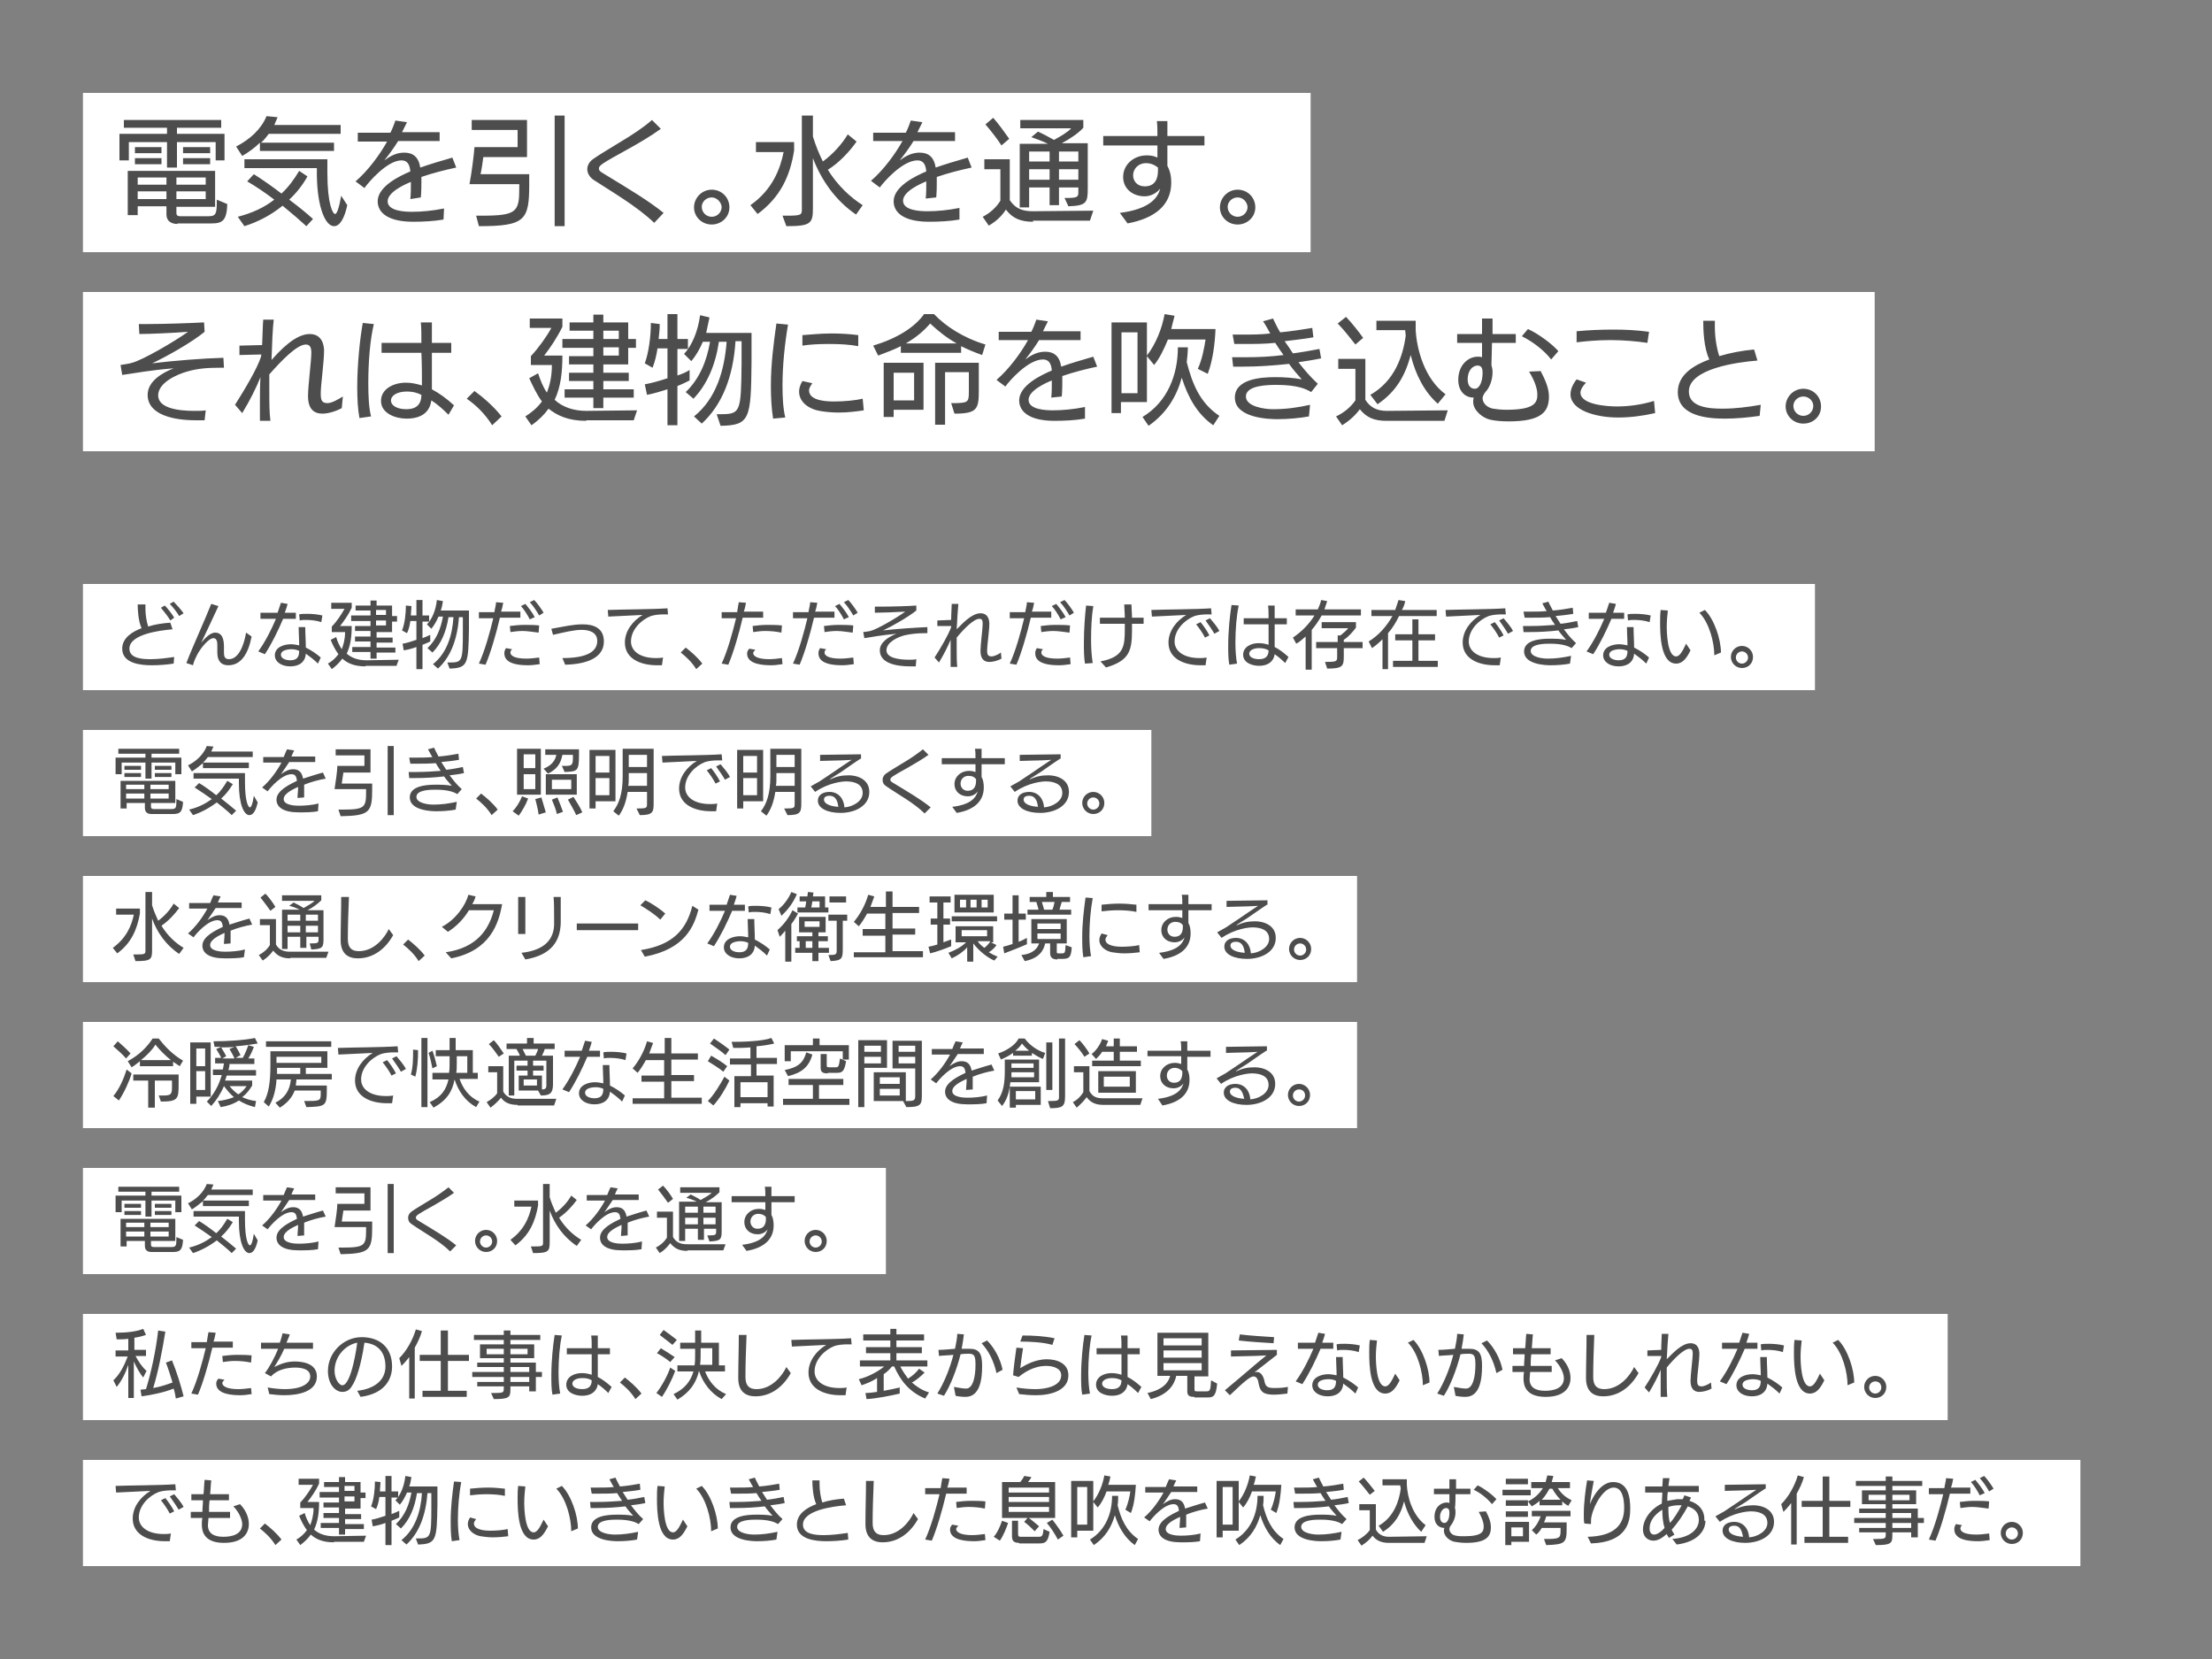 <svg xmlns="http://www.w3.org/2000/svg" xml:space="preserve" id="レイヤー_1" x="0" y="0" style="enable-background:new 0 0 400 300" version="1.1" viewBox="0 0 400 300"><rect x="0" y="0" width="400" height="300" fill="#808080" stroke="none"/><style>.st0{fill:#fff}.st1{fill:#4d4d4d}</style><path d="M15 105.6h313.2v19.2H15zM15 16.8h222v28.8H15z" class="st0"/><path d="M39 29v-3.3h-7v4.6h-1.8v-4.6h-6.9V29h-1.7v-4.8h8.6v-1.1h-7.8v-1.4H40v1.4h-8v1.1h8.6V29H39zm-6.9 11.5c-1.1 0-2-.5-2-1.7v-1.5h-5.2v1.6h-1.8v-8h15.8v6.5h-7v1.1c0 .5.3.6.7.6h5.1c1.3 0 1.5-.4 1.5-2.5v-.5l1.9.8c-.1 2.9-.8 3.5-2.8 3.5h-6.2zm-7.7-12.8v-1.1h4.8v1.1h-4.8zm0 2v-1.1h4.8v1.1h-4.8zm5.7 2.4h-5.2v1.3h5.2v-1.3zm0 2.5h-5.2V36h5.2v-1.4zm7.1-2.5h-5.3v1.3h5.3v-1.3zm0 2.5h-5.3V36h5.3v-1.4zm-4.1-6.9v-1.1H38v1.1h-4.9zm0 2v-1.1H38v1.1h-4.9zM47 27.2v-1.4c-.9.9-2 1.7-3.2 2.4l-1.1-1.7c2.5-1.3 4.5-3.1 5.5-5.5l2 .2c-.2.5-.4.9-.6 1.4h12v1.6h-13c-.4.5-.8 1.1-1.4 1.6h13.2v1.5H47zm8.4 13.7c-1.2-1.1-2.7-2.4-4.3-3.7-2.1 1.7-4.4 2.9-6.9 3.7L43 39.2c2.7-.7 4.8-1.7 6.6-3.1-1.7-1.3-3.5-2.5-4.9-3.3l1.2-1.3c1.6 1 3.3 2.2 5 3.5 1.3-1.2 2.3-2.6 3.2-4.1l1.5 1c-.9 1.6-2 3-3.3 4.2 1.6 1.2 3.1 2.4 4.3 3.5l-1.2 1.3zm7.4-3.8c-.5 2.3-1.3 3.8-2.4 3.8-1.5 0-3-3.2-3.1-9.1v-1.4H44.2v-1.6h15v2.5c0 5.7 1 7.4 1.4 7.4.3 0 .7-1 1.1-3.3l1.1 1.7zM80.2 39.7c-1.7.3-3.7.4-5.5.4-4.3 0-6.4-1.5-6.4-3.7 0-2.7 4-4.6 5.9-5.4-.1-1.2-.5-2-1.6-2-2.6 0-6 4-6.7 5l-1.6-1.2c2.2-1.9 4.3-4.7 5.7-7.2h-5.3V24h5.9c.4-.8.7-1.6.9-2.2l2.1.3-.9 1.8h6.8v1.6H72c-.8 1.3-1.7 2.5-2.5 3.5 1.1-.8 2.2-1.4 3.6-1.4 1.6 0 2.6.8 2.9 2.7 2-.7 3.4-1.1 5.8-1.8l.7 1.8c-1.9.4-4.3 1-6.3 1.7v.8c0 .8 0 1.8-.1 2.9l-1.9.3c.1-.9.1-1.9.1-2.8v-.3c-1 .4-4.2 1.8-4.2 3.5 0 1.8 3.2 1.9 4.4 1.9 1.8 0 3.8-.2 5.8-.6l-.1 2zM94 33.3h-9.1c.4-2.1.8-5.3.9-6.7h7.8v-3.1h-8.3v-1.8h10v6.7h-7.9c-.1.8-.3 2.2-.5 3.1h8.8v1.8c0 6.5-.7 7.6-9.1 7.6l-.5-1.9h1.1c6.2 0 6.7-.7 6.7-4.9v-.8zm6.3 7.6v-20h1.8v20h-1.8zM118.3 40.3c-3.1-3-7.8-5.7-11-7.8-.7-.5-1.1-1.2-1.1-1.9 0-.6.3-1.3 1-1.8 1.1-.8 3-1.9 5.1-3.2 2-1.2 4-2.5 5.6-3.9l1.6 1.6c-1.8 1.3-4 2.6-6 3.7-4.7 2.6-5.2 2.9-5.2 3.5 0 .3.2.5.7.8 4.6 2.8 8.3 5 11 7.2l-1.7 1.8zM128.7 40.6c-1.8 0-3.2-1.4-3.2-3.1s1.4-3.2 3.2-3.2 3.2 1.4 3.2 3.2-1.5 3.1-3.2 3.1zm0-4.9c-1 0-1.8.8-1.8 1.7 0 1 .8 1.8 1.8 1.8s1.8-.8 1.8-1.8c-.1-.9-.9-1.7-1.8-1.7zM135.7 37.1c4-2.8 5.4-6.6 6-9.6h-5v-1.8h6.9v1.5c-.7 4.5-2.4 8.4-6.6 11.5l-1.3-1.6zm19.1 1.7c-3.8-2.6-6.3-6.3-7.8-10.2v9.1c0 2.7-.4 3.2-4.8 3.2l-.7-1.9h1c2.4 0 2.5-.2 2.5-1.1v-17h2v3.8c.5 1.6 1.1 3.1 1.8 4.5 1.8-1.3 3.5-3.2 4.5-4.9l1.6 1.3c-1.2 1.7-3.1 3.8-5.2 5.1 1.8 2.9 4.1 5 6.3 6.4l-1.2 1.7zM173.5 39.7c-1.7.3-3.7.4-5.5.4-4.3 0-6.4-1.5-6.4-3.7 0-2.7 4-4.6 5.9-5.4-.1-1.2-.5-2-1.6-2-2.7 0-6.1 3.9-6.8 4.9l-1.6-1.2c2.2-1.9 4.3-4.7 5.7-7.2h-5.3V24h5.9c.4-.8.7-1.6.9-2.2l2.1.3-.9 1.8h6.8v1.6h-7.5c-.8 1.3-1.7 2.5-2.5 3.5 1.1-.8 2.2-1.4 3.6-1.4 1.6 0 2.6.8 2.9 2.7 2-.7 3.4-1.1 5.8-1.8l.7 1.8c-1.9.4-4.3 1-6.3 1.7v.8c0 .8 0 1.8-.1 2.9l-1.9.2c.1-.9.1-1.9.1-2.8v-.3c-1 .4-4.2 1.8-4.2 3.5 0 1.8 3.2 1.9 4.4 1.9 1.8 0 3.8-.2 5.8-.6v2.1zM186.8 40.1c-2.2 0-3.7-.6-4.9-2.2-.7 1.1-1.7 2.1-3.1 2.9l-1.1-1.6c1.2-.6 2.4-1.6 3.2-2.9v-5.7H178v-1.8h4.6v7.4c1 1.5 2.3 2 4.1 2l11-.1-.6 1.8h-10.3zm-5.7-13.8c-.7-1.1-2.1-2.9-2.9-3.8l1.4-1.2c.9 1 2.2 2.8 2.9 3.8l-1.4 1.2zm11.4 9.5h.3c2.1 0 2.2-.2 2.2-1.1v-.8h-3.5v3.2h-1.7v-3.2h-3.7v3.6h-1.7V26h5.1c-1-.5-2.2-.9-3-1.2l1.2-1c.9.4 2 1 2.9 1.5 1.1-.6 2.5-1.4 3.1-2.1h-9.2v-1.5h11.4v1.4c-.9 1-2.4 2-3.9 2.8h4.7v8.2c0 2.5-.2 3.1-3.5 3.2l-.7-1.5zm-2.7-8.4h-3.7v1.8h3.7v-1.8zm0 3.2h-3.7v1.9h3.7v-1.9zm5.2-3.2h-3.5v1.8h3.5v-1.8zm0 3.2h-3.5v1.9h3.5v-1.9zM202.5 38.5c5.5-.7 6.9-2.8 7.3-4.4-.7.9-1.8 1.4-2.8 1.4-2.2 0-3.9-1.4-3.9-3.5 0-2.3 2-3.9 4.2-3.9h.2c.6 0 1.2.1 1.8.4v-2.2h-9.8v-1.7h9.8c0-1 0-1.9-.1-2.7h1.9v2.7h6.7v1.7h-6.7V30c.5.9.7 1.9.7 3 0 4.2-3.1 6.5-7.9 7.4l-1.4-1.9zm4.7-9c-1.3 0-2.3 1-2.3 2.2 0 1 .7 2 2.1 2 1.9 0 2.4-1.4 2.4-2.9v-.5c-.5-.4-1.2-.8-2.2-.8zM223.8 40.6c-1.8 0-3.2-1.4-3.2-3.1s1.4-3.2 3.2-3.2 3.2 1.4 3.2 3.2-1.5 3.1-3.2 3.1zm0-4.9c-1 0-1.8.8-1.8 1.7 0 1 .8 1.8 1.8 1.8s1.8-.8 1.8-1.8c-.1-.9-.8-1.7-1.8-1.7z" class="st1"/><path d="M15 52.8h324v28.8H15z" class="st0"/><path d="M37 76h-1.6c-3.8 0-8.7-.9-8.7-4.6 0-2.5 2.7-4 4.7-4.8-4.7.4-6.4.8-9.3 1.2l-.3-1.8c1.2-.2 1.4-.2 2.1-.4 1.9-.5 7.6-3.8 10.1-5.6-2.5.2-7 .4-8.8.4l-.1-1.8h1.5c3.4 0 8.5-.2 10.3-.3L37 60c-2.3 1.9-6.9 4.5-9.5 5.7 4.1-.5 9.3-.9 12.9-1l.1 1.8h-.8c-2 0-3.9.1-5.9.7-1.8.5-5.2 2-5.2 4.3s3.6 2.8 6.5 2.8c.8 0 1.5 0 2.1-.1L37 76zM61.8 73.8c-1.1.6-2.5 1-3.5 1-1.5 0-2.6-.8-2.6-3.2 0-1.8.6-6.4.6-7.8 0-.9-.2-1.5-1-1.5-1.6 0-4.4 2.9-6.6 5.4v3c0 2 0 3.9.2 5.4H47v-3.2c0-1.5 0-3.1.1-4.7-.8 2-1.9 4.2-3.3 6.5l-1.3-1.5c1.7-2.7 4-6.5 4.7-8.7 0-.1 0-.3.1-.4l-4 .1v-1.7l4.1-.1c.1-1.9.1-3.5.2-4.6h1.9c-.2 1.6-.3 4.3-.4 7.3 1.5-1.7 4.3-4.7 6.9-4.7 2.4 0 2.6 2.3 2.6 3 0 2.1-.6 6.2-.6 7.7 0 1.1.1 1.8 1.2 1.8.8 0 2-.7 2.8-1.2l-.2 2.1zM65 75.6c-.3-1.6-.4-3.5-.4-5.6 0-4.2.5-8.8 1-11.6l2 .2c-.7 2.9-1 7-1 10.7 0 2.3.1 4.5.5 6l-2.1.3zm16.1-.6c-1-1-2-1.9-3.1-2.6-.3 2.3-2 3.3-4.5 3.3-1.9 0-4.6-.9-4.6-3.2 0-2.2 2.3-3.3 4.5-3.3 1 0 1.9.2 2.9.5 0-1.7 0-3.8-.1-5.9H69V62h7.2c0-1.4 0-2.7-.1-3.7h2V62h3.5v1.8h-3.5v6.6c1.3.7 2.6 1.6 4 2.9l-1 1.7zm-7.5-4.2c-1.9 0-2.9.8-2.9 1.6 0 1 1.2 1.6 2.8 1.6 1.7 0 2.7-.8 2.7-2.6-.8-.4-1.6-.6-2.6-.6zM89 76.9c-1.3-2.1-3-3.7-4.6-4.8l1.4-1.4c1.5 1.1 3.4 2.7 4.9 4.6L89 76.9zM106 76.1c-3.3 0-5.3-1-6.8-2.2-.8 1.1-1.8 2.1-3.1 3L95 75.3c1.1-.7 2.1-1.5 3-2.7-.9-1.2-1.7-2.9-2.3-4.2l1.6-.9c.4 1.2.9 2.5 1.6 3.5.5-1.3.9-2.9.9-5H96v-1.6c1.4-1.5 2.9-3.6 3.7-5.1h-3.9v-1.7h5.9v1.5c-1 2-2.2 3.8-3.3 5.2h3.3c0 3-.3 5.7-1.4 8 1.4 1.3 3.4 2 5.7 2h.1l9.1-.1-.6 1.8H106zm3.1-4.2v1.9h-1.8v-1.9h-5.2v-1.5h5.2v-1.5h-4.4v-1.5h4.4v-1.5h-4.4v-1.5h4.4v-1.5h-5.6v-1.6h5.6v-1.5H103v-1.5h4.3v-1.4h1.8v1.4h4.5v3h1.4v1.6h-1.4v3h-4.5v1.5h4.6v1.5h-4.6v1.5h5.5v1.5h-5.5zm2.8-12.1h-2.8v1.5h2.8v-1.5zm0 3h-2.8v1.5h2.8v-1.5zM120.7 76.9v-6.5c-1.3.4-2.6.8-3.7 1l-.4-1.9c1.1-.2 2.6-.6 4.1-1.1V63h-1.8c-.2 1.3-.5 2.5-.9 3.5l-1.4-.8c.7-1.9 1.1-4.9 1.1-7.3l1.6.2c0 .9-.1 1.8-.2 2.7h1.6v-4.5h1.8v4.5h1.9v1.8h-1.9v4.8c.9-.3 1.6-.6 2.2-1v1.9c-.6.3-1.4.7-2.2 1v7.1h-1.8zm8.9-2h.6c3.7 0 3.8-.3 3.9-9.1v-4.1H133c-.4 6.4-2.4 11.5-6.1 14.9l-1.4-1.3c4-3.2 5.5-8.3 5.9-13.5H130c-.6 4.1-2.1 7.7-4.6 10.3l-1.4-1.2c2.5-2.4 3.8-5.6 4.4-9.1h-1.3c-.6 1.4-1.3 2.6-2.1 3.5l-1.3-1.3c1.4-1.5 2.5-4 2.9-7l1.7.4c-.2 1-.4 1.9-.6 2.8h8.2v5.3c-.1 10.3-.3 11.4-5.6 11.5l-.7-2.1zM139.8 75.7c-.3-1.9-.4-3.9-.4-5.9 0-4 .5-7.8 1-11.3l2.1.2c-.6 3.5-1 7.4-1 11 0 2.1.1 4.1.5 5.8l-2.2.2zm16.4-1.5c-1.3.2-2.9.4-4.5.4-1.2 0-2.4-.1-3.5-.3-1.8-.3-3.7-1.5-3.7-3.5 0-.6.2-1.2.6-1.9l1.8.4c-.3.4-.6.9-.6 1.3 0 2 3.6 2 4.6 2 1.8 0 3.8-.2 5.1-.5l.2 2.1zm-1-11.6c-1.5-.3-3.4-.4-5.3-.4s-3.6.1-4.8.3v-1.9c1.5-.1 3.3-.3 5.3-.3 1.6 0 3.3.1 4.8.3v2zM177.6 64.2c-1.4-.5-2.6-1-3.8-1.6v1.2h-10.9v-1.2c-1.2.6-2.5 1.1-4.1 1.7l-.9-1.8c4.3-1.3 7.5-3.3 9.2-5.7h1.8c2.1 2.2 5.3 4.3 9.3 5.5l-.6 1.9zm-16 9.9v1.3h-1.8v-9.8h7.2v8.5h-5.4zm3.7-6.7h-3.7v5h3.7v-5zm7.7-5.3c-1.8-1-3.3-2.2-4.8-3.6-1.1 1.3-2.5 2.5-4.4 3.6h9.2zm-3.9 14.8V65.6h7.9v4.9c0 3.4-.2 4.3-4.4 4.3l-.6-1.9c3.1 0 3.2-.1 3.2-2.1v-3.5h-4.3v9.5h-1.8zM196.2 75.7c-1.7.3-3.7.4-5.5.4-4.3 0-6.4-1.5-6.4-3.7 0-2.7 4-4.6 5.9-5.4-.1-1.2-.5-2-1.6-2-2.7 0-6.1 3.9-6.8 4.9l-1.6-1.2c2.2-1.9 4.3-4.7 5.7-7.2h-5.3V60h5.9c.4-.8.7-1.6.9-2.2l2.1.3-.9 1.8h6.8v1.6h-7.5c-.8 1.3-1.7 2.5-2.5 3.5 1.1-.8 2.2-1.4 3.6-1.4 1.6 0 2.6.8 2.9 2.7 2-.7 3.4-1.1 5.8-1.8l.7 1.8c-1.9.4-4.3 1-6.3 1.7v.8c0 .8 0 1.8-.1 2.9l-1.9.2c.1-.9.1-1.9.1-2.8v-.3c-1 .4-4.2 1.8-4.2 3.5 0 1.8 3.2 1.9 4.4 1.9 1.8 0 3.8-.2 5.8-.6v2.1zM216.6 66.7c.8-1.7 1.2-4 1.4-5.3h-6.8c-.7 1.7-1.5 3.4-2.5 4.6l-1.3-1.6v8.3h-4.7v2H201V58.3h6.4v6c1.6-2.1 2.7-4.8 3.2-7.5l1.8.3c-.2.7-.4 1.6-.6 2.4h8c-.1 2.7-.5 5.7-1.4 8.1l-1.8-.9zm-10.9-6.6h-2.9v11h2.9v-11zm13.7 16.8c-2.9-2-4.6-5.1-5.7-8.6-.9 3.3-2.7 6.4-6 8.7l-1.1-1.6c4.5-2.7 6.4-7.6 6.4-12.6h1.8c0 .9-.1 1.8-.2 2.7 1 3.8 2.3 7.3 5.9 9.7l-1.1 1.7zM236.7 75.3c-1.6.3-3.8.5-5.7.5-1.2 0-7.7-.1-7.7-3.9 0-3.4 4.8-3.7 7.3-3.7 1.6 0 3.2.1 4.8.4-.8-.9-1.6-1.8-2.3-2.8-2.8.3-5.5.5-8.3.5H223l-.2-1.7h2.4c2.3 0 4.6-.1 6.9-.4-.5-.7-1-1.4-1.5-2.2-1.9.2-3.7.2-5.6.2h-1.8l-.3-1.7h2c1.6 0 3.2 0 4.8-.2-.4-.7-.8-1.5-1.3-2.2l1.8-.5c.4.8.8 1.7 1.3 2.5 2-.2 4-.5 5.8-.8l.2 1.7c-1.8.3-3.5.5-5.2.7.5.7 1 1.4 1.5 2.2 1.6-.2 3.2-.5 4.8-.8l.3 1.7c-1.4.3-2.8.5-4.1.7 1.1 1.4 2 2.5 3.5 3.9l-1.2 1.5c-.8-.5-2.4-1.3-6.2-1.3-1.4 0-5.6 0-5.6 2.1 0 1.8 3.3 2.3 4.9 2.3 2.3 0 4.5-.3 6.7-.8l-.2 2.1zM250.7 76.1c-2.2 0-3.6-.6-4.8-2.1-.8 1.1-1.9 2.1-3.2 2.9l-1.1-1.6c1.3-.6 2.6-1.6 3.5-2.9v-5.7H242v-1.8h4.9v7.4c.9 1.4 2.1 2 3.9 2l11-.1-.6 1.9h-10.5zm-5.6-13.8c-.8-1-2.1-2.7-3.2-3.8l1.5-1.2c.9.9 2.4 2.8 3.1 3.8l-1.4 1.2zM260 73c-2.3-2-4-5.1-4.9-8.8-1 3.7-2.6 6.6-6 8.9l-1.3-1.7c4.4-2.5 5.9-7 6.4-10.7l-.1-1h-5.2V58h7.1v1.7c.2 3.5 1.6 8.8 5.4 11.6L260 73zM278.6 67.1c.9 1.7 1.5 3.2 1.5 4.6 0 2.8-1.4 4.5-7.3 4.5-1.2 0-2.4-.1-3.3-.3-1.4-.3-3.1-1.7-3.1-3.2 0-.3 0-.5.1-.8-1.7 0-2.8-1.3-2.8-3.2 0-2.8 1.9-4.2 3.5-4.2.3 0 .5 0 .8.1V62h-4.5v-1.6h4.5v-2.8h1.9v2.8h4.2V62h-4.3c0 1.3-.1 2.8-.1 4 .1.4.2.8.2 1.3 0 1.5-.6 2.9-1.3 3.6-.3.4-.5.8-.5 1.1 0 .9.8 1.7 1.9 1.9.6.1 1.5.2 2.4.2 5.3 0 5.6-1.4 5.6-2.8 0-1.3-.8-3-1.5-4.1l2.1-.1zm-11.4-1c-.9 0-1.8.9-1.8 2.5 0 .8.3 1.7 1.3 1.7.8 0 1.4-1.2 1.4-2.9 0-.6-.1-1.3-.9-1.3zm13.3-1.1c-1.4-1.8-3.5-3.3-5.3-4.2l1.1-1.3c1.8.8 4.4 2.7 5.5 4l-1.3 1.5zM299.3 74.7c-2.2.5-4.5.8-6.7.8-4 0-8.6-1.3-8.6-4.2 0-.9.4-1.8 1.1-2.7l1.7.6c-.6.6-1 1.3-1 1.8 0 2.2 4.9 2.5 6.6 2.5 2.1 0 4.4-.3 6.7-1l.2 2.2zM297.9 62c-2-.3-4.4-.5-6.7-.5s-4.5.2-6.1.4v-2c2.1-.2 4.3-.3 6.7-.3 2.1 0 4.2.1 6.4.4l-.3 2zM318.2 75.2c-2.1.3-4.2.5-6.3.5-3 0-8.5-.4-8.5-4.8 0-3.2 3-4.9 5.7-5.9-1-2.1-1.1-5.3-1.1-7h2.1v1.1c0 1.8.3 3.8.8 5.3 2-.6 4.1-1 6.3-1.2l.6 2c-3.8.3-12.4 1.5-12.4 5.6 0 2.9 3.8 3.1 6.1 3.1s4.6-.3 6.9-.7l-.2 2zM326.1 76.6c-1.8 0-3.2-1.4-3.2-3.1s1.4-3.2 3.2-3.2 3.2 1.4 3.2 3.2-1.4 3.1-3.2 3.1zm0-4.9c-1 0-1.8.8-1.8 1.7 0 1 .8 1.8 1.8 1.8s1.8-.8 1.8-1.8c0-.9-.8-1.7-1.8-1.7zM31.4 120c-1.3.2-2.6.3-4 .3-1.9 0-5.3-.3-5.3-3 0-2 1.9-3.1 3.5-3.7-.6-1.3-.7-3.3-.7-4.3h1.4v.8c0 1.1.2 2.3.5 3.2 1.2-.4 2.6-.6 4-.7l.4 1.2c-2.4.2-7.8.9-7.8 3.5 0 1.8 2.4 1.9 3.8 1.9 1.5 0 2.9-.2 4.3-.4l-.1 1.2zm-.6-7.8c-.4-.7-1.2-1.7-1.7-2.3l.7-.4c.5.5 1.3 1.5 1.7 2.2l-.7.5zm1.6-.8c-.4-.7-1.2-1.7-1.7-2.2l.7-.4c.5.5 1.3 1.4 1.8 2.1l-.8.5zM45.5 115.1c-.6 3.1-1.9 5.2-4.2 5.2-1.5 0-2-1-2-2.3V116.8c0-.5 0-1.4-.7-1.4-.9 0-2.4 1.9-3 3.1-.3.6-.5 1-.7 1.8l-1.2-.4c1.1-2.9 3.4-7.9 4.5-10.7l1.3.4c-.9 1.9-1.8 3.9-3.1 6.6.3-.3 1.4-1.8 2.5-1.8 1.4 0 1.6 1.4 1.6 2.6v.8c0 .7 0 1.4.9 1.4 1.7 0 2.7-2.4 3.1-4.8l1 .7zM46.7 117.8c1.3-1.8 2.4-4 3.2-5.9h-2.8v-1.1h3.1l.6-1.8 1.2.2c-.1.5-.3 1-.5 1.6h2v1.1h-2.3c-.9 2.1-2 4.4-3.3 6.4l-1.2-.5zm10.8 2.2c-.7-.7-1.5-1.3-2.2-1.8-.1 1.6-1.3 2.3-2.8 2.3-1.6 0-2.8-.8-2.8-2 0-1.5 1.7-2 2.9-2 .5 0 1 .1 1.5.2 0-1.1-.1-2.3-.1-3.3h1.2c0 1.2.1 2.5.1 3.7 1 .5 1.9 1.1 2.7 1.8l-.5 1.1zm-4.8-2.6c-.1 0-1.9 0-1.9 1 0 .7.9 1 1.7 1 1.2 0 1.6-.6 1.6-1.7-.4-.2-.9-.3-1.4-.3zm5.4-4.9c-.9-.3-1.9-.4-2.8-.4-.4 0-.7 0-1.1.1l-.1-1.1c.4-.1.9-.1 1.5-.1.9 0 1.9.1 2.7.3l-.2 1.2zM66.1 120.5c-2.1 0-3.3-.6-4.2-1.4-.5.7-1.1 1.3-1.9 1.9l-.7-1c.7-.4 1.3-.9 1.9-1.7-.6-.8-1.1-1.8-1.4-2.6l1-.5c.2.8.6 1.6 1 2.2.3-.8.6-1.8.6-3.1H60v-1c.9-.9 1.8-2.3 2.3-3.2h-2.4V109h3.7v.9c-.6 1.3-1.4 2.4-2.1 3.3h2.1c0 1.9-.2 3.5-.9 5 .9.8 2.1 1.2 3.6 1.2h.1l5.7-.1-.4 1.1h-5.6zm2-2.6v1.2H67v-1.2h-3.3v-.9H67v-1h-2.8v-.9H67v-1h-2.8v-.9H67v-.9h-3.5v-1H67v-.9h-2.7v-.9H67v-.9h1.1v.9h2.8v1.9h.9v1h-.9v1.9h-2.8v1H71v.9h-2.9v.9h3.4v.9h-3.4zm1.7-7.6H68v.9h1.8v-.9zm0 1.9H68v.9h1.8v-.9zM75.3 121v-4c-.8.3-1.6.5-2.3.6l-.2-1.2c.7-.1 1.6-.4 2.5-.7v-3.4h-1.1c-.1.8-.3 1.6-.6 2.2l-.9-.5c.5-1.2.7-3.1.7-4.5l1 .1c0 .6-.1 1.1-.1 1.7h1v-2.8h1.1v2.8h1.2v1.1h-1.2v3c.5-.2 1-.4 1.4-.6v1.2c-.4.2-.9.4-1.4.6v4.4h-1.1zm5.6-1.2h.4c2.3 0 2.4-.2 2.4-5.7v-2.5H83c-.3 4-1.5 7.2-3.8 9.3l-.9-.8c2.5-2 3.5-5.2 3.7-8.5h-.9c-.4 2.6-1.3 4.8-2.9 6.4l-.9-.8c1.6-1.5 2.4-3.5 2.8-5.7h-.8c-.4.9-.8 1.6-1.3 2.2l-.8-.8c.9-.9 1.6-2.5 1.8-4.4l1.1.2c-.1.6-.2 1.2-.4 1.7h5.1v3.3c-.1 6.4-.2 7.1-3.5 7.2l-.4-1.1zM86.6 120c1.1-2.4 2-5.7 2.6-8.2h-2.6v-1.1h2.8c.1-.7.3-1.3.3-1.8l1.3.1c-.1.5-.2 1.1-.4 1.6h3.5v1.1h-3.7c-.7 3-1.7 6.4-2.6 8.5l-1.2-.2zm11 .1c-.7.1-1.4.2-2.1.2-3.7 0-4.3-1.2-4.3-2.2 0-.3.1-.6.3-.9l1.1.2c-.2.2-.3.4-.3.6 0 .5.6 1.1 2.9 1.1.7 0 1.5-.1 2.3-.2l.1 1.2zm-.2-5.7c-.9-.1-2-.3-2.9-.3-.8 0-1.5.1-2.2.2l-.1-1.1c.8-.1 1.7-.2 2.6-.2.9 0 1.8 0 2.7.1l-.1 1.3zm-1.6-2.4c-.4-.8-1.1-1.9-1.6-2.4l.8-.4c.5.6 1.3 1.6 1.7 2.4l-.9.4zm1.7-.7c-.4-.7-1.1-1.8-1.7-2.4l.8-.4c.5.5 1.3 1.6 1.7 2.3l-.8.5zM101.7 119c4.3 0 6.3-1.1 6.3-3.1 0-1.6-1.5-2-2.8-2-1.4 0-3 .4-5.2.9l-.3-1.1c2.3-.4 3.9-.8 5.7-.8 2 0 3.8.7 3.8 3.1 0 2.8-2.8 4.1-7 4.2l-.5-1.2zM119.7 120.3h-.9c-3 0-5.8-1.2-5.8-4.1 0-2.1 1.4-3.9 3.2-5-1.7.1-4.4.2-6.2.3l-.1-1.2c2.4-.1 7.9-.1 10.8-.3l.1 1.1h-.8c-.8 0-1.7.1-2.3.3-1.8.7-3.6 2.5-3.6 4.6 0 1.7 1.6 3 4.5 3 .4 0 .8 0 1.3-.1l-.2 1.4zM125.9 121c-.8-1.3-1.9-2.3-2.8-3l.9-.9c.9.7 2.1 1.7 3 2.9l-1.1 1zM130.5 120c1.1-2.4 2-5.7 2.6-8.2h-2.6v-1.1h2.8c.1-.7.2-1.3.3-1.8l1.3.1c-.1.5-.2 1.1-.4 1.6h3.5v1.1h-3.7c-.7 3-1.7 6.4-2.6 8.5l-1.2-.2zm11 .1c-.7.1-1.4.2-2 .2-1.3 0-4.4-.1-4.4-2.1 0-.3.1-.6.4-.9l1.1.2c-.2.2-.4.4-.4.6 0 .5.7 1.1 2.9 1.1.7 0 1.5-.1 2.3-.2l.1 1.1zm-.2-5.7c-.9-.2-2-.3-2.9-.3-.8 0-1.5.1-2.2.2l-.1-1.1c.8-.1 1.7-.2 2.6-.2.9 0 1.8 0 2.7.1l-.1 1.3zM143.4 120c1.1-2.4 2-5.7 2.6-8.2h-2.6v-1.1h2.8c.1-.7.3-1.3.3-1.8l1.3.1c-.1.5-.2 1.1-.4 1.6h3.5v1.1h-3.7c-.7 3-1.7 6.4-2.6 8.5l-1.2-.2zm11 .1c-.7.1-1.4.2-2.1.2-3.7 0-4.3-1.2-4.3-2.2 0-.3.1-.6.3-.9l1.1.2c-.2.2-.3.4-.3.6 0 .5.6 1.1 2.9 1.1.7 0 1.5-.1 2.3-.2l.1 1.2zm-.2-5.7c-.9-.1-2-.3-2.9-.3-.8 0-1.5.1-2.2.2l-.1-1.1c.8-.1 1.7-.2 2.6-.2.9 0 1.8 0 2.7.1l-.1 1.3zm-1.6-2.4c-.4-.8-1.1-1.9-1.6-2.4l.8-.4c.5.6 1.3 1.6 1.7 2.4l-.9.4zm1.7-.7c-.4-.7-1.1-1.8-1.7-2.4l.8-.4c.5.5 1.3 1.6 1.7 2.3l-.8.5zM165.6 120.5h-1c-2.4 0-5.5-.5-5.5-2.9 0-1.5 1.7-2.5 3-3-2.9.3-4 .5-5.8.8l-.2-1.1c.7-.1.9-.1 1.3-.2 1.2-.3 4.8-2.4 6.3-3.5-1.6.1-4.4.2-5.5.2v-1.1h1c2.1 0 5.3-.1 6.5-.2v.9c-1.5 1.2-4.3 2.8-6 3.6 2.6-.3 5.8-.5 8-.6v1.1h-.5c-1.2 0-2.4.1-3.7.4-1.1.3-3.2 1.2-3.2 2.7 0 1.4 2.3 1.7 4.1 1.7.5 0 .9 0 1.3-.1l-.1 1.3zM181.1 119.1c-.7.4-1.6.6-2.2.6-.9 0-1.6-.5-1.6-2 0-1.1.4-4 .4-4.9 0-.6-.1-.9-.6-.9-1 0-2.8 1.8-4.1 3.4v1.9c0 1.2 0 2.4.1 3.4h-1.2v-4.9c-.5 1.2-1.2 2.6-2.1 4.1l-.8-.9c1.1-1.7 2.5-4.1 3-5.5v-.2h-2.5v-1l2.5-.1c0-1.2.1-2.2.1-2.9h1.2c-.1 1-.2 2.7-.3 4.6 1-1 2.7-2.9 4.3-2.9 1.5 0 1.6 1.4 1.6 1.9 0 1.3-.4 3.9-.4 4.8 0 .7.1 1.1.8 1.1.5 0 1.3-.4 1.7-.7l.1 1.1zM182.6 120c1.1-2.4 2-5.7 2.6-8.2h-2.6v-1.1h2.8c.1-.7.3-1.3.3-1.8l1.3.1c-.1.5-.2 1.1-.4 1.6h3.5v1.1h-3.7c-.7 3-1.7 6.4-2.6 8.5l-1.2-.2zm11 .1c-.7.1-1.4.2-2.1.2-3.7 0-4.3-1.2-4.3-2.2 0-.3.1-.6.3-.9l1.1.2c-.2.2-.3.4-.3.6 0 .5.6 1.1 2.9 1.1.7 0 1.5-.1 2.3-.2l.1 1.2zm-.2-5.7c-.9-.1-2-.3-2.9-.3-.8 0-1.5.1-2.2.2l-.1-1.1c.8-.1 1.7-.2 2.6-.2.9 0 1.8 0 2.7.1l-.1 1.3zm-1.6-2.4c-.4-.8-1.1-1.9-1.6-2.4l.8-.4c.5.6 1.3 1.6 1.7 2.4l-.9.4zm1.6-.7c-.4-.7-1.1-1.8-1.7-2.4l.8-.4c.5.5 1.3 1.6 1.7 2.3l-.8.5zM196.2 120c-.2-1.1-.2-2.5-.2-3.8 0-2.4.2-5 .4-6.7l1.3.1c-.3 1.8-.4 4-.4 6.1 0 1.5.1 3 .3 4.2l-1.4.1zm2.8-.4c4.3-.8 4.4-2.8 4.4-5.9v-.9h-4.5v-1.1h4.5c0-.9-.1-1.7-.1-2.4h1.3c0 .6.1 1.5.1 2.4h2.1v1.1h-2.1v1.3c0 3.7-.6 5.4-4.7 6.6l-1-1.1zM218 120.3h-.9c-3 0-5.8-1.2-5.8-4.1 0-2.1 1.4-3.9 3.2-5-1.7.1-4.4.2-6.2.3l-.1-1.2c2.4-.1 7.9-.1 10.8-.3l.1 1.1h-.8c-.8 0-1.7.1-2.3.3-1.8.7-3.6 2.5-3.6 4.6 0 1.7 1.6 3 4.5 3 .4 0 .8 0 1.3-.1l-.2 1.4zm-.1-5c-.4-.8-1.1-1.8-1.6-2.4l.8-.4c.5.6 1.2 1.6 1.6 2.4l-.8.4zm1.7-.7c-.4-.7-1.1-1.7-1.6-2.4l.8-.4c.5.6 1.3 1.5 1.7 2.3l-.9.5zM222.3 120.2c-.2-1-.2-2.2-.2-3.5 0-2.6.3-5.5.6-7.3l1.3.1c-.4 1.8-.6 4.4-.6 6.7 0 1.4.1 2.8.3 3.8l-1.4.2zm10.1-.3c-.6-.6-1.3-1.2-1.9-1.6-.2 1.4-1.3 2.1-2.8 2.1-1.2 0-2.9-.5-2.9-2 0-1.4 1.4-2.1 2.8-2.1.6 0 1.2.1 1.8.3v-3.7h-4.5v-1.1h4.5c0-.9 0-1.7-.1-2.3h1.2v2.3h2.2v1.1h-2.2v4.1c.8.4 1.6 1 2.5 1.8l-.6 1.1zm-4.7-2.7c-1.2 0-1.8.5-1.8 1 0 .6.7 1 1.8 1s1.7-.5 1.7-1.6c-.5-.3-1.1-.4-1.7-.4zM236.1 121v-5.9c-.6.5-1.1 1-1.7 1.3l-.6-1.1c1.6-1.1 2.9-2.4 3.9-4h-3.4v-1.1h4c.2-.5.5-1.1.6-1.7l1.1.2c-.2.5-.3 1-.5 1.5h6.6v1.1H239c-.5.9-1.1 1.8-1.8 2.6v7.2h-1.1zm6.9-3.7v1.5c0 1.7-.3 2.1-3 2.1l-.4-1.2c2.1 0 2.2-.1 2.2-.9v-1.6H238v-1.1h3.9v-1.2h.5c.5-.4 1.1-.9 1.4-1.3H239v-1.1h6.2v1c-.6.8-1.4 1.7-2.2 2.2v.4h3.4v1.1H243zM250 121v-5.4c-.6.6-1.3 1.2-1.9 1.6l-.6-1.2c1.8-1.1 3.2-2.7 4.3-4.6H248v-1.1h4.3l.6-1.8 1.2.2c-.1.6-.3 1.1-.6 1.6h6.3v1.1H253c-.6 1.2-1.2 2.2-2 3.1v6.5h-1zm1.9-.4v-1.1h3.5v-3.7h-3.1v-1.1h3.1V112h1.1v2.7h3v1.1h-3v3.7h3.5v1.1h-8.1zM271.2 120.3h-.9c-3 0-5.8-1.2-5.8-4.1 0-2.1 1.4-3.9 3.2-5-1.7.1-4.4.2-6.2.3l-.1-1.2c2.4-.1 7.9-.1 10.8-.3l.1 1.1h-.8c-.8 0-1.7.1-2.3.3-1.8.7-3.6 2.5-3.6 4.6 0 1.7 1.6 3 4.5 3 .4 0 .8 0 1.3-.1l-.2 1.4zm-.1-5c-.4-.8-1.1-1.8-1.6-2.4l.8-.4c.5.6 1.2 1.6 1.6 2.4l-.8.4zm1.6-.7c-.4-.7-1.1-1.7-1.6-2.4l.8-.4c.5.6 1.3 1.5 1.7 2.3l-.9.5zM283.9 120c-1 .2-2.3.3-3.5.3-.8 0-4.8-.1-4.8-2.5 0-2.1 3-2.3 4.6-2.3 1 0 2 0 3 .2-.5-.6-1-1.1-1.4-1.7-1.7.2-3.5.3-5.2.3h-1.1l-.1-1.1h1.5c1.4 0 2.9-.1 4.3-.2-.3-.4-.6-.9-.9-1.4-1.2.1-2.3.1-3.5.1h-1.1l-.2-1.1h1.2c1 0 2 0 3-.1-.3-.4-.5-.9-.8-1.4l1.1-.3c.2.5.5 1 .8 1.6 1.3-.1 2.5-.3 3.6-.5l.1 1.1c-1.1.2-2.2.3-3.2.4.3.5.6.9.9 1.4 1-.1 2-.3 3-.5l.2 1.1c-.9.2-1.7.3-2.6.4.7.9 1.2 1.6 2.2 2.5l-.8.9c-.5-.3-1.5-.8-3.9-.8-.9 0-3.5 0-3.5 1.3 0 1.1 2 1.4 3.1 1.4 1.4 0 2.8-.2 4.2-.5l-.2 1.4zM286.9 117.8c1.3-1.8 2.4-4 3.2-5.9h-2.8v-1.1h3.1l.6-1.8 1.2.2c-.1.5-.3 1-.5 1.6h2v1.1h-2.3c-.9 2.1-2 4.4-3.3 6.4l-1.2-.5zm10.8 2.2c-.7-.7-1.5-1.3-2.2-1.8-.1 1.6-1.3 2.3-2.8 2.3-1.6 0-2.8-.8-2.8-2 0-1.5 1.7-2 2.9-2 .5 0 1 .1 1.5.2 0-1.1-.1-2.3-.1-3.3h1.2c0 1.2.1 2.5.1 3.7 1 .5 1.9 1.1 2.7 1.8l-.5 1.1zm-4.8-2.6c-.1 0-1.9 0-1.9 1 0 .7.9 1 1.7 1 1.2 0 1.6-.6 1.6-1.7-.4-.2-.9-.3-1.4-.3zm5.4-4.9c-.9-.3-1.9-.4-2.8-.4-.4 0-.7 0-1.1.1l-.1-1.1c.4-.1.9-.1 1.5-.1.9 0 1.9.1 2.7.3l-.2 1.2zM305.7 117.6c-.7 1.4-1.4 2.4-2.6 2.4-2.8 0-2.9-5.2-2.9-7.4 0-.8 0-1.5.1-2.3l1.3.1c-.1.9-.2 1.9-.2 2.9s.1 5.4 1.7 5.4c.6 0 1.1-.8 1.8-2.3l.8 1.2zm4.3.9c0-2.3-.9-5.9-2.7-7.7l1-.5c1.7 1.7 2.9 5.3 2.9 7.7l-1.2.5zM315 120.8c-1.1 0-2-.9-2-2s.9-2 2-2 2 .9 2 2c0 1.2-.9 2-2 2zm0-3c-.6 0-1.1.5-1.1 1.1 0 .6.5 1.1 1.1 1.1s1.1-.5 1.1-1.1c0-.6-.5-1.1-1.1-1.1z" class="st1"/><path d="M15 132h193.2v19.2H15z" class="st0"/><path d="M31.7 140v-2.1h-4.3v2.9h-1.1v-2.9H22v2.1h-1.1v-3h5.4v-.7h-4.9v-.9h11v.9h-5v.7h5.4v3h-1.1zm-4.3 7.2c-.7 0-1.2-.3-1.2-1.1v-.9h-3.3v1h-1.1v-5h9.9v4h-4.4v.7c0 .3.2.4.5.4H31c.8 0 .9-.2.9-1.5v-.3l1.2.5c-.1 1.8-.5 2.2-1.8 2.2h-3.9zm-4.9-8v-.7h3v.7h-3zm0 1.3v-.7h3v.7h-3zm3.6 1.4h-3.3v.8h3.3v-.8zm0 1.6h-3.3v.9h3.3v-.9zm4.4-1.6h-3.3v.8h3.3v-.8zm0 1.6h-3.3v.9h3.3v-.9zm-2.5-4.3v-.7h3v.7h-3zm0 1.3v-.7h3v.7h-3zM36.7 138.9v-.9c-.6.5-1.2 1-2 1.5l-.7-1.1c1.6-.8 2.8-2 3.4-3.5l1.2.1c-.1.3-.3.6-.4.9h7.5v1h-8.1c-.3.3-.5.7-.9 1H45v1h-8.3zm5.2 8.5c-.7-.7-1.7-1.5-2.7-2.3-1.3 1-2.8 1.8-4.3 2.3l-.7-1c1.7-.4 3-1.1 4.1-1.9-1.1-.8-2.2-1.5-3.1-2.1l.8-.8c1 .6 2.1 1.4 3.1 2.2.8-.7 1.4-1.6 2-2.6l1 .6c-.6 1-1.3 1.9-2.1 2.6 1 .8 1.9 1.5 2.7 2.2l-.8.8zm4.7-2.3c-.3 1.4-.8 2.3-1.5 2.3-1 0-1.9-2-1.9-5.7v-.9H35v-1h9.3v1.6c0 3.6.6 4.6.9 4.6.2 0 .5-.6.7-2.1l.7 1.2zM57.5 146.7c-1.1.2-2.3.2-3.5.2-2.7 0-4-.9-4-2.3 0-1.7 2.5-2.8 3.7-3.4-.1-.8-.3-1.2-1-1.2-1.7 0-3.8 2.4-4.3 3.1l-1-.7c1.4-1.2 2.7-3 3.5-4.5h-3.3v-1h3.7c.2-.5.4-1 .6-1.4l1.3.2c-.2.4-.4.8-.5 1.1H57v1h-4.7c-.5.8-1.1 1.6-1.5 2.2.7-.5 1.4-.9 2.2-.9 1 0 1.6.5 1.8 1.7 1.3-.4 2.1-.7 3.6-1.1l.5 1.1c-1.2.2-2.7.6-3.9 1.1v2.3l-1.2.1c0-.6.1-1.2.1-1.8v-.2c-.6.3-2.6 1.1-2.6 2.2s2 1.2 2.7 1.2c1.1 0 2.4-.1 3.6-.4l-.1 1.4zM66.2 142.7h-5.7c.2-1.3.5-3.3.5-4.2h4.9v-1.9h-5.2v-1.1H67v4.2h-4.9c-.1.5-.2 1.4-.3 2h5.5v1.1c0 4.1-.5 4.7-5.7 4.8l-.4-1.2h.8c3.9 0 4.2-.4 4.2-3.1v-.6zm3.9 4.7v-12.5h1.1v12.5h-1.1zM82.4 146.4c-1 .2-2.3.3-3.5.3-.8 0-4.8-.1-4.8-2.5 0-2.1 3-2.3 4.6-2.3 1 0 2 0 3 .2-.5-.6-1-1.1-1.4-1.7-1.7.2-3.5.3-5.2.3H74l-.1-1.1h1.5c1.4 0 2.9-.1 4.3-.2-.3-.4-.6-.9-.9-1.4-1.2.1-2.3.1-3.5.1h-1.1L74 137h1.2c1 0 2 0 3-.1-.3-.4-.5-.9-.8-1.4l1.1-.3c.2.5.5 1 .8 1.6 1.3-.1 2.5-.3 3.6-.5l.1 1.1c-1.1.2-2.2.3-3.2.4.3.5.6.9.9 1.4 1-.1 2-.3 3-.5l.2 1.1c-.9.2-1.7.3-2.6.4.7.9 1.2 1.6 2.2 2.5l-.8.9c-.5-.3-1.5-.8-3.9-.8-.9 0-3.5 0-3.5 1.3 0 1.1 2 1.4 3.1 1.4 1.4 0 2.8-.2 4.2-.5l-.2 1.4zM88.9 147.4c-.8-1.3-1.9-2.3-2.8-3l.9-.9c.9.7 2.1 1.7 3 2.9l-1.1 1zM92.7 146.7c.7-.7 1.3-1.7 1.7-2.7l1.1.4c-.4 1.1-1.1 2.3-1.7 3.1l-1.1-.8zm.8-3v-8.3h4.3v8.3h-4.3zm3.3-7.3h-2.1v2.5h2.1v-2.5zm0 3.6h-2.1v2.7h2.1V140zm.6 7.3c-.1-.9-.4-2-.6-2.8l1.1-.3c.2.7.6 2 .8 2.7l-1.3.4zm4.2-8.8h.5c1.3 0 1.5-.1 1.5-1.5v-.5h-1.9c-.3 1.6-1 2.6-2.6 3.4l-.8-.9c1.5-.6 2.1-1.5 2.3-2.5h-2v-1h6.1v1c0 3-.3 3-2.6 3.1l-.5-1.1zm-2.9 5.2V140h5.6v3.7h-5.6zm2 3.5c-.1-.6-.6-1.9-.9-2.6l1-.4c.3.7.8 2 1 2.6l-1.1.4zm2.6-6.2h-3.5v1.7h3.5V141zm.9 6.4c-.3-.7-1.1-2.1-1.5-2.8l1-.5c.5.8 1.3 2 1.6 2.8l-1.1.5zM107.7 144.9v1.3h-1.1v-10.6h4.7v9.3h-3.6zm2.5-8.2h-2.5v3h2.5v-3zm0 4h-2.5v3.1h2.5v-3.1zm4.9 5.5h.2c1.6 0 1.7-.1 1.7-.8v-2.2h-3.5c-.3 1.9-.8 3.2-1.6 4.3l-1-.8c1-1.3 1.7-3.1 1.7-6.3v-5h5.6v9.9c0 1.6-.2 2.1-2.5 2.1l-.6-1.2zm1.9-6.4h-3.3v1c0 .5 0 .9-.1 1.3h3.4v-2.3zm0-3.3h-3.3v2.2h3.3v-2.2zM129.5 146.7h-.9c-3 0-5.8-1.2-5.8-4.1 0-2.1 1.4-3.9 3.2-5-1.7.1-4.4.2-6.2.3l-.1-1.2c2.4-.1 7.9-.1 10.8-.3l.1 1.1h-.8c-.8 0-1.7.1-2.3.3-1.8.7-3.6 2.5-3.6 4.6 0 1.7 1.6 3 4.5 3 .4 0 .8 0 1.3-.1l-.2 1.4zm-.1-5c-.4-.8-1.1-1.8-1.6-2.4l.8-.4c.5.6 1.2 1.6 1.6 2.4l-.8.4zm1.7-.7c-.4-.7-1.1-1.7-1.6-2.4l.8-.4c.5.6 1.3 1.5 1.7 2.3l-.9.5zM134.4 144.9v1.3h-1.1v-10.6h4.7v9.3h-3.6zm2.5-8.2h-2.5v3h2.5v-3zm0 4h-2.5v3.1h2.5v-3.1zm4.9 5.5h.2c1.6 0 1.7-.1 1.7-.8v-2.2h-3.5c-.3 1.9-.8 3.2-1.6 4.3l-1-.8c1-1.3 1.7-3.1 1.7-6.3v-5h5.6v9.9c0 1.6-.2 2.1-2.5 2.1l-.6-1.2zm1.9-6.4h-3.3v1c0 .5 0 .9-.1 1.3h3.4v-2.3zm0-3.3h-3.3v2.2h3.3v-2.2zM155.6 137.2c-.8.5-3.5 2.4-3.5 2.4-.7.4-1.4.9-1.9 1.2 0 0-.1 0-.1.1h.1c1.1-.5 2-.7 3.3-.7 1.5 0 3.7.7 3.7 3 0 2.6-2.7 3.8-5.2 3.8-2.3 0-4.1-.8-4.1-2.2 0-1.2 1.1-1.6 2.1-1.6 1.6 0 2.6 1.2 2.7 2.8 1.5-.1 3.3-1.1 3.3-2.6 0-1.7-1.6-2.1-3-2.1-.6 0-3.1.2-5.6 1.9l-.8-1c.5-.3 1.1-.6 1.6-.9 1.4-.9 4-2.7 4-2.7l1.8-1.2s-1.5.1-1.9.1c-.7 0-3.3.1-3.8.1v-1.1l7.4-.1v.8zm-5.6 6.7c-.4 0-1 .1-1 .7 0 .7 1 1.2 2.6 1.3-.1-.7-.3-2-1.6-2zM167.2 147.1c-1.9-1.9-4.9-3.5-6.9-4.9-.5-.3-.7-.7-.7-1.2 0-.4.2-.8.6-1.1.7-.5 1.9-1.2 3.2-2 1.2-.7 2.5-1.6 3.5-2.4l1 1c-1.1.8-2.5 1.6-3.7 2.3-2.9 1.6-3.2 1.8-3.2 2.2 0 .2.1.3.4.5 2.8 1.7 5.2 3.1 6.9 4.5l-1.1 1.1zM172.2 145.9c3.4-.4 4.3-1.7 4.6-2.8-.4.6-1.1.9-1.8.9-1.4 0-2.4-.9-2.4-2.2 0-1.4 1.2-2.4 2.6-2.4h.1c.4 0 .8.1 1.1.2v-1.4h-6.1v-1.1h6.1c0-.6 0-1.2-.1-1.7h1.2v1.7h4.2v1.1h-4.2v2.3c.3.5.4 1.2.4 1.9 0 2.6-1.9 4.1-4.9 4.6l-.8-1.1zm2.9-5.6c-.8 0-1.4.6-1.4 1.4 0 .6.4 1.3 1.3 1.3 1.2 0 1.5-.9 1.5-1.8v-.3c-.3-.4-.7-.6-1.4-.6zM191.7 137.2c-.8.5-3.5 2.4-3.5 2.4-.7.4-1.4.9-1.9 1.2 0 0-.1 0-.1.1h.1c1.1-.5 2-.7 3.3-.7 1.5 0 3.7.7 3.7 3 0 2.6-2.7 3.8-5.2 3.8-2.3 0-4.1-.8-4.1-2.2 0-1.2 1.1-1.6 2.1-1.6 1.6 0 2.6 1.2 2.7 2.8 1.5-.1 3.3-1.1 3.3-2.6 0-1.7-1.6-2.1-3-2.1-.6 0-3.1.2-5.6 1.9l-.8-1c.5-.3 1.1-.6 1.6-.9 1.4-.9 4-2.7 4-2.7l1.8-1.2s-1.5.1-1.9.1c-.7 0-3.3.1-3.8.1v-1.1l7.4-.1v.8zm-5.6 6.7c-.4 0-1 .1-1 .7 0 .7 1 1.2 2.6 1.3-.1-.7-.3-2-1.6-2zM197.7 147.2c-1.1 0-2-.9-2-2s.9-2 2-2 2 .9 2 2c0 1.2-.9 2-2 2zm0-3c-.6 0-1.1.5-1.1 1.1 0 .6.5 1.1 1.1 1.1s1.1-.5 1.1-1.1c0-.6-.5-1.1-1.1-1.1z" class="st1"/><path d="M15 158.4h230.4v19.2H15z" class="st0"/><path d="M20.4 171.4c2.5-1.8 3.4-4.1 3.8-6H21v-1.1h4.3v.9c-.5 2.8-1.5 5.3-4.1 7.2l-.8-1zm12 1.1c-2.4-1.6-4-3.9-4.9-6.4v5.7c0 1.7-.2 2-3 2l-.4-1.2h.6c1.5 0 1.6-.1 1.6-.7v-10.6h1.2v2.4c.3 1 .7 1.9 1.1 2.8 1.1-.8 2.2-2 2.8-3.1l1 .8c-.8 1.1-1.9 2.3-3.2 3.2 1.1 1.8 2.5 3.1 4 4l-.8 1.1zM44.1 173.1c-1.1.2-2.3.2-3.5.2-2.7 0-4-.9-4-2.3 0-1.7 2.5-2.8 3.7-3.4-.1-.8-.3-1.2-1-1.2-1.7 0-3.8 2.4-4.3 3.1l-1-.7c1.4-1.2 2.7-3 3.5-4.5h-3.3v-1H38c.2-.5.4-1 .6-1.4l1.3.2c-.2.4-.4.8-.5 1.1h4.3v1H39c-.5.8-1.1 1.6-1.5 2.2.7-.5 1.4-.9 2.2-.9 1 0 1.6.5 1.8 1.7 1.3-.4 2.1-.7 3.6-1.1l.5 1.1c-1.2.2-2.7.6-3.9 1.1v2.3l-1.2.1c0-.6.1-1.2.1-1.8v-.2c-.6.3-2.6 1.1-2.6 2.2s2 1.2 2.7 1.2c1.1 0 2.4-.1 3.6-.4l-.2 1.4zM52.5 173.3c-1.4 0-2.3-.4-3.1-1.4-.5.7-1.1 1.3-1.9 1.8l-.7-1c.8-.4 1.5-1 2-1.8v-3.6H47v-1.1h2.9v4.6c.6 1 1.4 1.3 2.6 1.3h6.9l-.4 1.1h-6.5zm-3.6-8.6c-.5-.7-1.3-1.8-1.8-2.4l.9-.7c.6.6 1.4 1.7 1.8 2.4l-.9.7zm7.1 5.9h.2c1.3 0 1.4-.1 1.4-.7v-.5h-2.2v2h-1.1v-2H52v2.2h-1v-7.1h3.2c-.6-.3-1.4-.6-1.9-.7l.8-.6c.6.3 1.2.6 1.8 1 .7-.4 1.6-.9 2-1.3H51v-1h7.1v.9c-.6.6-1.5 1.3-2.5 1.8h2.9v5.1c0 1.6-.1 1.9-2.2 2l-.3-1.1zm-1.7-5.2H52v1.1h2.3v-1.1zm0 2H52v1.2h2.3v-1.2zm3.2-2h-2.2v1.1h2.2v-1.1zm0 2h-2.2v1.2h2.2v-1.2zM71.1 169.1c-1.4 2.5-3.6 4.2-6.4 4.2-1.7 0-3.1-.8-3.1-3.3 0-2.6.1-5.2.1-7.8h1.4c-.1 2.5-.2 5.1-.2 7.6 0 1.6.7 2.2 2 2.2 2.8 0 4.7-2.5 5.4-4l.8 1.1zM75.7 173.8c-.8-1.3-1.9-2.3-2.8-3l.9-.9c.9.7 2.1 1.7 3 2.9l-1.1 1zM80.6 172.2c5.6-.8 7.8-4.1 8.7-7.6h-4.5c-.9 1.5-2.2 2.9-3.8 3.9l-1.1-.9c2.5-1.3 4.3-3.9 4.8-5.8l1.3.3c-.1.4-.3.9-.6 1.4h5.4c-.6 3.4-2.1 8.4-9.2 9.8l-1-1.1zM93.7 168.9v-6.7H95v6.7h-1.3zm.6 3.4c4.6-.5 5.8-2.8 5.9-5V166c0-1.4 0-2.9-.1-3.8h1.3v4.7c-.1 3.3-1.7 5.8-6.4 6.6l-.7-1.2zM104.3 168.2V167h11.1v1.2h-11.1zM119.4 166.3c-1-1-2.6-2-3.6-2.6l.9-.9c.9.4 2.6 1.5 3.6 2.4l-.9 1.1zm-3.5 5.5c5.7-.9 8.2-3.6 9.3-8l1.1.7c-.8 2.9-2.3 7.1-9.7 8.5l-.7-1.2zM127.9 170.6c1.3-1.8 2.4-4 3.2-5.9h-2.8v-1.1h3.1l.6-1.8 1.2.2c-.1.5-.3 1-.5 1.6h2v1.1h-2.3c-.9 2.1-2 4.4-3.3 6.4l-1.2-.5zm10.8 2.2c-.7-.7-1.5-1.3-2.2-1.8-.1 1.6-1.3 2.3-2.8 2.3-1.6 0-2.8-.8-2.8-2 0-1.5 1.7-2 2.9-2 .5 0 1 .1 1.5.2 0-1.1-.1-2.3-.1-3.3h1.2c0 1.2.1 2.5.1 3.7 1 .5 1.9 1.1 2.7 1.8l-.5 1.1zm-4.8-2.6c-.1 0-1.9 0-1.9 1 0 .7.9 1 1.7 1 1.2 0 1.6-.6 1.6-1.7-.4-.2-.9-.3-1.4-.3zm5.4-4.9c-.9-.3-1.9-.4-2.8-.4-.4 0-.7 0-1.1.1l-.1-1.1c.4-.1.9-.1 1.5-.1.9 0 1.9.1 2.7.3l-.2 1.2zM142 173.8v-5.5c-.3.4-.7.8-1 1.1l-.4-1.2c1-.9 2-2.1 2.7-3.6.2.1 1 .6 1 .6-.3.6-.8 1.4-1.2 1.9v6.8H142zm-1.2-9.4c.9-.7 1.8-1.9 2.3-3.1l1 .4c-.7 1.6-1.6 2.8-2.8 3.9l-.5-1.2zm7.2 7.9v1.5h-1.1v-1.5h-3.1v-.9h.8v-1.2h-.5v-.9h2.8v-.7h-2.4v-2.8h4.8v2.8H148v.7h1.7v.9H148v1.2h1.9v.9H148zm-3.8-7.3v-.9h1.4c.1-.3.1-.7.2-1.1h-1.2v-.9h1.4l.1-.8 1 .1-.1.7h2.2v2h.6v.9h-5.6zm4 1.6h-2.7v1h2.7v-1zm-1.3 3.6h-1.2v1.2h1.2v-1.2zm1.3-7.2h-1.3c-.1.4-.1.8-.2 1.1h1.5V163zm1.6 9.7c1.4 0 1.5-.1 1.5-.9v-5.3h-1.5v-1.1h3.4v1.1h-.8v5c0 1.8-.1 2.2-2.2 2.3l-.4-1.1zm.2-9.5v-1.1h3v1.1h-3zM154.4 173.3v-1.1h5.7v-3H156V168h4.1v-2.8h-3.3c-.5.9-1 1.7-1.5 2.3l-.9-.8c1.1-1.3 2.1-3.1 2.6-4.9l1.1.3c-.2.6-.5 1.3-.7 1.9h2.8v-2.8h1.2v2.8h4.8v1.1h-4.8v2.8h4.1v1.1h-4.1v3h5.5v1.1h-12.5zM172 171.1c-1.2.5-2.6 1-3.8 1.3l-.3-1.2c.5-.1 1-.2 1.6-.4v-3.6h-1.2v-1.1h1.2v-2.9h-1.4v-1.1h3.8v1.1h-1.3v2.9h1.2v1.1h-1.2v3.2c.6-.2 1-.4 1.4-.5v1.2zm7.8 2.6c-1.4-.6-2.9-1.9-3.8-3.1v3.3h-1.1v-2.6c-.7.8-1.7 1.5-2.8 2l-.6-1c1.3-.5 2.4-1.1 3.2-1.9h-1.9v-2.9h6.8v2.9h-.4l1 .5c-.4.6-.9 1-1.4 1.3.5.3 1.1.6 1.6.8l-.6.7zm-7.7-7.1v-.9h8.2v.9h-8.2zm.5-1.6v-3.2h7.1v3.2h-7.1zm2.1-2.3h-1.1v1.4h1.1v-1.4zm3.8 5.5h-4.6v1.1h4.6v-1.1zm-1.9-5.5h-1.1v1.4h1.1v-1.4zm.2 7.5c.3.5.8.9 1.2 1.2.4-.3.8-.7 1.1-1.2h-2.3zm1.8-7.5h-1.1v1.4h1.1v-1.4zM185.8 170.7c-1.1.5-2.9 1.2-4.2 1.7l-.2-1.2c.5-.1 1.1-.3 1.7-.5v-4.4h-1.5v-1.1h1.5v-3.3h1.1v3.3h1.3v1.1h-1.3v4c.6-.2 1.1-.5 1.5-.7v1.1zm5.4 2.8c-.9 0-1.3-.4-1.3-1.1v-1.8h-.9c-.3 1.4-1.2 2.7-3.7 3.2l-.6-1.1c2.1-.2 2.9-1.2 3.2-2.1h-1.4v-4.4h6.4v4.4h-1.8v1.4c0 .4 0 .4.4.4h.5c.6 0 .6-.1.7-1.5l1.1.4c-.1 1.9-.5 2.1-1.8 2.1h-.8zm-5.4-8.1v-.9h2c-.1-.5-.3-1-.4-1.4h-1.2v-.9h3v-.9h1.2v.9h3.1v.9H192c-.1.4-.3.9-.4 1.4h2.1v.9h-7.9zm6 1.6h-4.2v1h4.2v-1zm0 1.8h-4.2v1h4.2v-1zm-3.4-5.7c.1.4.3.9.4 1.4h1.5c.2-.4.3-1 .4-1.4h-2.3zM195.9 173.1c-.2-1.2-.2-2.5-.2-3.7 0-2.5.3-4.9.6-7.1l1.3.1c-.4 2.2-.6 4.6-.6 6.9 0 1.3.1 2.6.3 3.6l-1.4.2zm10.2-.9c-.8.1-1.8.2-2.8.2-.8 0-1.5-.1-2.2-.2-1.1-.2-2.3-1-2.3-2.2 0-.4.1-.7.4-1.2l1.1.3c-.2.3-.4.5-.4.8 0 1.2 2.2 1.3 2.9 1.3 1.1 0 2.4-.1 3.2-.3l.1 1.3zm-.6-7.3c-.9-.2-2.1-.3-3.3-.3-1.1 0-2.2.1-3 .2v-1.2c.9-.1 2.1-.2 3.3-.2 1 0 2.1.1 3 .2v1.3zM209.6 172.3c3.4-.4 4.3-1.7 4.6-2.8-.4.6-1.1.9-1.8.9-1.4 0-2.4-.9-2.4-2.2 0-1.4 1.2-2.4 2.6-2.4h.1c.4 0 .8.1 1.1.2v-1.4h-6.1v-1.1h6.1c0-.6 0-1.2-.1-1.7h1.2v1.7h4.2v1.1h-4.2v2.3c.3.5.4 1.2.4 1.9 0 2.6-1.9 4.1-4.9 4.6l-.8-1.1zm2.9-5.6c-.8 0-1.4.6-1.4 1.4 0 .6.4 1.3 1.3 1.3 1.2 0 1.5-.9 1.5-1.8v-.3c-.3-.4-.7-.6-1.4-.6zM229.1 163.6c-.8.5-3.5 2.4-3.5 2.4-.7.4-1.4.9-1.9 1.2 0 0-.1 0-.1.1h.1c1.1-.5 2-.7 3.3-.7 1.5 0 3.7.7 3.7 3 0 2.6-2.7 3.8-5.2 3.8-2.3 0-4.1-.8-4.1-2.2 0-1.2 1.1-1.6 2.1-1.6 1.6 0 2.6 1.2 2.7 2.8 1.5-.1 3.3-1.1 3.3-2.6 0-1.7-1.6-2.1-3-2.1-.6 0-3.1.2-5.6 1.9l-.8-1c.5-.3 1.1-.6 1.6-.9 1.4-.9 4-2.7 4-2.7l1.8-1.2s-1.5.1-1.9.1c-.7 0-3.3.1-3.8.1v-1.1l7.4-.1v.8zm-5.6 6.7c-.4 0-1 .1-1 .7 0 .7 1 1.2 2.6 1.3-.1-.7-.3-2-1.6-2zM235.1 173.6c-1.1 0-2-.9-2-2s.9-2 2-2 2 .9 2 2c0 1.2-.9 2-2 2zm0-3c-.6 0-1.1.5-1.1 1.1 0 .6.5 1.1 1.1 1.1s1.1-.5 1.1-1.1c0-.6-.5-1.1-1.1-1.1z" class="st1"/><path d="M15 184.8h230.4V204H15z" class="st0"/><path d="M22.8 191.4c-.6-.7-1.5-1.5-2.3-2.2l.8-.9c.7.6 1.7 1.5 2.3 2.2l-.8.9zm-2.3 6.8c1.1-1.3 1.9-3.2 2.4-4.8l.9.7c-.4 1.4-1.3 3.4-2.3 4.9l-1-.8zm12-5.4c-.4-.3-.8-.5-1.2-.8v.8h-6v-.9c-.5.4-1 .8-1.5 1.1l-.7-1.1c2.2-1.2 3.5-2.6 4.5-4.1h1.1c1.1 1.4 2.5 2.9 4.4 4l-.6 1zm-3.8 5.3h.9c1.4 0 1.5-.3 1.5-1.6v-1.1H28v4.9h-1.2v-4.9h-2.7v-1.1h8.2v1.8c0 2.6-.1 3.1-3.2 3.1l-.4-1.1zm2.2-6.4c-1.1-.9-1.9-1.7-2.8-2.8-.5.9-1.5 1.9-2.6 2.8h5.4zM35.5 198.3v1.3h-1.1v-11.1h3.7v9.8h-2.6zm1.6-8.7h-1.6v3.2h1.6v-3.2zm0 4.1h-1.6v3.4h1.6v-3.4zm9 6.5c-1.2-.3-2.1-.7-2.9-1.2-.9.6-2 1-3.3 1.2l-.5-1.1c1.1-.1 2.1-.4 2.9-.7-.7-.6-1.2-1.2-1.8-2-.6 1.4-1.4 2.6-2.3 3.6l-.8-.8c1.3-1.3 2.2-3 2.7-4.8h-1.6v-1h1.8c.1-.4.1-.7.2-1.1h-1.6v-1H40c-.2-.5-.6-1.1-.9-1.6l.9-.4h-1.2l-.2-1c2.5 0 5.6-.2 7.5-.6l.5 1c-1.2.2-2.6.4-4 .5.3.4.7 1.2.9 1.6l-.9.5h1.3c.4-.7.8-1.7 1-2.3l1 .3c-.2.6-.6 1.5-1 2.1H46v1h-4.5c0 .4-.1.8-.2 1.1h5v1H41l-.3.9h4.9v.9c-.5.8-1 1.5-1.8 2.1.7.3 1.5.6 2.5.7l-.2 1.1zm-5.9-8.8h2.2c-.2-.5-.6-1.2-.9-1.7l.9-.4c-.8.1-1.6.1-2.4.1.2.4.7 1.1.9 1.6l-.7.4zm1.3 5c.5.6 1 1.1 1.6 1.5.6-.4 1.1-.9 1.5-1.5h-3.1zM58.1 197.2h-4.8c-.5 1.3-1.4 2.3-2.7 3.1l-.8-.9c1.6-.8 2.6-2.1 2.8-4.2H50c-.1 1.7-.5 3.5-1.4 4.9l-.9-.8c.9-1.6 1.2-3.6 1.2-6.8v-2.4h10.3v3h-3.9v1.1H60v1h-6.4c0 .4-.1.7-.1 1.1h5.6v.7c0 3-.2 3.1-3.7 3.2l-.4-1.1c2.8 0 3 0 3-1.3v-.6zm-10-7.9v-1h11.8v1H48.1zm6.2 3.8h-4.2v1.1h4.2v-1.1zm3.8-2H50v1.1h8.1v-1.1zM70.9 199.5H70c-3 0-5.8-1.2-5.8-4.1 0-2.1 1.4-3.9 3.2-5-1.7.1-4.4.2-6.2.3l-.1-1.2c2.4-.1 7.9-.1 10.8-.3l.1 1.1h-.8c-.8 0-1.7.1-2.3.3-1.8.7-3.6 2.5-3.6 4.6 0 1.7 1.6 3 4.5 3 .4 0 .8 0 1.3-.1l-.2 1.4zm-.1-5c-.4-.8-1.1-1.8-1.6-2.4l.8-.4c.5.6 1.2 1.6 1.6 2.4l-.8.4zm1.7-.7c-.4-.7-1.1-1.7-1.6-2.4l.8-.4c.5.6 1.3 1.5 1.7 2.3l-.9.5zM74.3 194.3c.4-1.4.4-2.9.4-4.5l.9.1c0 1.7-.1 3.3-.5 4.8l-.8-.4zm1.9 5.9v-12.5h1.1v12.5h-1.1zm2-7c-.2-.9-.4-2-.7-2.8l.7-.4c.3.8.6 1.9.8 2.8l-.8.4zm7.9 7c-2-1.1-3.2-2.9-3.9-5-.4 2.1-1.3 3.7-3.8 5.1l-.7-1c2.1-.9 3-2.3 3.4-4.1h-2.9V194h3c.1-.6.1-1.2.1-1.8V191h-2.5v-1.1h2.5v-2.2h1.1v2.2h3.1v4.1h.9v1.1h-3.3c.6 1.7 1.7 3.3 3.6 4.1l-.6 1zm-1.5-9.2h-2v1.3c0 .6 0 1.2-.1 1.7h2v-3zM93.6 199.8c-1.2 0-2.3-.3-3-1.3-.5.6-1.1 1.2-1.9 1.8l-.7-1c.7-.4 1.4-.9 1.9-1.6v-3.8h-1.6v-1.1H91v4.6c.6 1 1.4 1.3 2.5 1.3h7.1l-.4 1.2h-6.6zm-3.4-8.7c-.4-.6-1.3-1.8-1.8-2.3l.9-.7c.6.6 1.3 1.7 1.8 2.4l-.9.6zm7.1 6.1h-3.5v-2.7h1.6v-.9h-2v-.9h2v-.9H93v6.3h-1v-7.2h2c-.1-.4-.4-.8-.6-1.2h-1.8v-1h3.7v-1h1.2v1h3.8v1h-1.8c-.1.4-.3.8-.5 1.2h2v5.2c0 1.7-.7 2-2.2 2l-.5-.9zm-2.8-7.5.6 1.2h1.7c.2-.4.4-.8.5-1.2h-2.8zm2.6 5.5h-2.4v1.1h2.4v-1.1zm1.7-3.4h-2.4v.9h1.9v.9h-1.9v.9H98v2.5c.6 0 .8-.2.8-.7v-4.5zM101.7 197c1.3-1.8 2.4-4 3.2-5.9h-2.8V190h3.1l.6-1.8 1.2.2c-.1.5-.3 1-.5 1.6h2v1.1h-2.3c-.9 2.1-2 4.4-3.3 6.4l-1.2-.5zm10.8 2.2c-.7-.7-1.5-1.3-2.2-1.8-.1 1.6-1.3 2.3-2.8 2.3-1.6 0-2.8-.8-2.8-2 0-1.5 1.7-2 2.9-2 .5 0 1 .1 1.5.2 0-1.1-.1-2.3-.1-3.3h1.2c0 1.2.1 2.5.1 3.7 1 .5 1.9 1.1 2.7 1.8l-.5 1.1zm-4.8-2.6c-.1 0-1.9 0-1.9 1 0 .7.9 1 1.7 1 1.2 0 1.6-.6 1.6-1.7-.4-.2-.9-.3-1.4-.3zm5.4-4.9c-.9-.3-1.9-.4-2.8-.4-.4 0-.7 0-1.1.1l-.1-1.1c.4-.1.9-.1 1.5-.1.9 0 1.9.1 2.7.3l-.2 1.2zM114.4 199.7v-1.1h5.7v-3H116v-1.1h4.1v-2.8h-3.3c-.5.9-1 1.7-1.5 2.3l-.9-.8c1.1-1.3 2.1-3.1 2.6-4.9l1.1.3c-.2.6-.5 1.3-.7 1.9h2.8v-2.8h1.2v2.8h4.8v1.1h-4.8v2.8h4.1v1.1h-4.1v3h5.5v1.1h-12.5zM130.8 193.8c-.7-.6-2-1.4-2.8-1.9l.6-1c.9.5 2.2 1.3 2.9 1.9l-.7 1zm-2.8 5.3c1.1-1.1 2.3-3.1 3-4.4l.9.7c-.7 1.5-1.8 3.3-2.9 4.5l-1-.8zm3.2-8.3c-.6-.6-2-1.5-2.8-2.1l.7-.9c.8.5 2.2 1.5 2.8 2l-.7 1zm7.6 9.4v-.7h-4.9v.7h-1.1v-5.6h3v-2.1H132v-1.1h3.7v-2c-1.1.1-2.2.1-3.1.1l-.3-1.1c2.1 0 5.5-.1 7.2-.7l.5 1c-.8.2-1.9.4-3.2.5v2.1h3.7v1.1h-3.7v2.1h3.1v5.6h-1.1zm0-4.5h-4.9v2.7h4.9v-2.7zM141.6 199.8v-1.1h5.4v-2.5h-4.4v-1.1h9.9v1.1h-4.4v2.5h5.5v1.1h-12zm10.8-8.2v-1.5H143v1.8h-1.1V189h5.1v-1.2h1.2v1.2h5.3v2.6h-1.1zm-10.5 1.9c2.5-.5 3.4-1.4 3.9-3.2l1.1.4c-.6 2.2-1.9 3.3-4.4 3.9l-.6-1.1zm7.8.6c-.9 0-1.3-.2-1.3-1v-2.5h1.1v2c0 .4.1.4.6.4h1c.5 0 .6-.1.8-1.6l1.1.5c-.3 1.7-.6 2.1-1.6 2.1h-1.7zM155.2 200.2v-12.1h5.2v5h-4.1v7.1h-1.1zm4.1-11.1h-3v1.1h3v-1.1zm0 2h-3v1.2h3v-1.2zm4 8H158v-5.2h5.8v5.2h.3c1.1 0 1.4-.1 1.4-.9v-5h-4.1v-5h5.3v10c0 1.6-.3 2-2.8 2l-.6-1.1zm-.6-4.3h-3.6v1.2h3.6v-1.2zm0 2.1h-3.6v1.2h3.6v-1.2zm2.8-7.8h-3v1.1h3v-1.1zm0 2h-3v1.2h3v-1.2zM178.4 199.5c-1.1.2-2.3.2-3.5.2-2.7 0-4-.9-4-2.3 0-1.7 2.5-2.8 3.7-3.4-.1-.8-.3-1.2-1-1.2-1.7 0-3.8 2.4-4.3 3.1l-1-.7c1.4-1.2 2.7-3 3.5-4.5h-3.3v-1h3.7c.2-.5.4-1 .6-1.4l1.3.2c-.2.4-.4.8-.5 1.1h4.3v1h-4.7c-.5.8-1.1 1.6-1.5 2.2.7-.5 1.4-.9 2.2-.9 1 0 1.6.5 1.8 1.7 1.3-.4 2.1-.7 3.6-1.1l.5 1.1c-1.2.2-2.7.6-3.9 1.1v2.3l-1.2.1c0-.6.1-1.2.1-1.8v-.2c-.6.3-2.6 1.1-2.6 2.2s2 1.2 2.7 1.2c1.1 0 2.4-.1 3.6-.4l-.1 1.4zM188.6 191.5c-.7-.3-1.4-.7-2-1.1v.5h-3.4v-.5c-.7.5-1.5.9-2.2 1.2l-.5-1.1c1.5-.5 3.1-1.5 3.7-2.7h1.1c.9 1.2 2.3 2.2 3.7 2.6l-.4 1.1zm-4.9 8.2v.6h-1.1v-3.8c-.2 1.3-.6 2.5-1.4 3.5l-.8-1c1.1-1.5 1.3-3.3 1.3-5.4v-2h6.2v4.1h-5.2c0 .3-.1.5-.1.8h5.6v3.3h-4.5zm3.2-5.8h-4v.9h4.1v-.9zm0-1.6h-4v.8h4v-.8zm-.8-2.3c-.5-.4-.9-.8-1.3-1.3-.3.5-.7.9-1.2 1.3h2.5zm1.1 7.3h-3.5v1.5h3.5v-1.5zm2-.2v-8.6h1.1v8.6h-1.1zm.3 2h.4c1.4 0 1.6-.1 1.6-.7v-10.6h1.1v10.5c0 1.8-.5 2.1-2.7 2.1l-.4-1.3zM199.6 199.8c-1.3 0-2.3-.3-3.1-1.4-.5.7-1.1 1.3-1.8 1.9l-.7-1c.8-.4 1.4-1 1.9-1.8v-3.6h-1.7v-1.1h2.8v4.5c.6 1.1 1.4 1.3 2.5 1.3h7.1l-.4 1.2h-6.6zm-3.5-8.7c-.4-.7-1.3-1.8-1.8-2.3l.9-.7c.6.6 1.4 1.7 1.8 2.4l-.9.6zm1.4 1.7v-1h3.9v-1.6h-2.1c-.3.5-.7.9-1.1 1.3l-.8-.9c.8-.6 1.5-1.6 1.9-2.7l1.1.3c-.1.3-.3.7-.4 1h1.4v-1.4h1.1v1.4h3.1v1h-3.1v1.6h3.8v1h-8.8zm1.1 4.8v-3.9h6.8v3.9h-6.8zm5.7-2.9h-4.7v1.8h4.7v-1.8zM209.4 198.7c3.4-.4 4.3-1.7 4.6-2.8-.4.6-1.1.9-1.8.9-1.4 0-2.4-.9-2.4-2.2 0-1.4 1.2-2.4 2.6-2.4h.1c.4 0 .8.1 1.1.2V191h-6.1v-1h6.1c0-.6 0-1.2-.1-1.7h1.2v1.7h4.2v1.1h-4.2v2.3c.3.5.4 1.2.4 1.9 0 2.6-1.9 4.1-4.9 4.6l-.8-1.2zm3-5.6c-.8 0-1.4.6-1.4 1.4 0 .6.4 1.3 1.3 1.3 1.2 0 1.5-.9 1.5-1.8v-.3c-.4-.4-.8-.6-1.4-.6zM229 190c-.8.5-3.5 2.4-3.5 2.4-.7.4-1.4.9-1.9 1.2 0 0-.1 0-.1.1h.1c1.1-.5 2-.7 3.3-.7 1.5 0 3.7.7 3.7 3 0 2.6-2.7 3.8-5.2 3.8-2.3 0-4.1-.8-4.1-2.2 0-1.2 1.1-1.6 2.1-1.6 1.6 0 2.6 1.2 2.7 2.8 1.5-.1 3.3-1.1 3.3-2.6 0-1.7-1.6-2.1-3-2.1-.6 0-3.1.2-5.6 1.9l-.8-1c.5-.3 1.1-.6 1.6-.9 1.4-.9 4-2.7 4-2.7l1.8-1.2s-1.5.1-1.9.1c-.7 0-3.3.1-3.8.1v-1.1l7.4-.1v.8zm-5.6 6.7c-.4 0-1 .1-1 .7 0 .7 1 1.2 2.6 1.3-.2-.7-.4-2-1.6-2zM234.9 200c-1.1 0-2-.9-2-2s.9-2 2-2 2 .9 2 2c0 1.2-.9 2-2 2zm0-3c-.6 0-1.1.5-1.1 1.1 0 .6.5 1.1 1.1 1.1s1.1-.5 1.1-1.1c0-.6-.4-1.1-1.1-1.1z" class="st1"/><path d="M15 211.2h145.2v19.2H15z" class="st0"/><path d="M31.7 219.2v-2.1h-4.3v2.9h-1.1v-2.9H22v2.1h-1.1v-3h5.4v-.7h-4.9v-.9h11v.9h-5v.7h5.4v3h-1.1zm-4.3 7.2c-.7 0-1.2-.3-1.2-1.1v-.9h-3.3v1h-1.1v-5h9.9v4h-4.4v.7c0 .3.2.4.5.4H31c.8 0 .9-.2.9-1.5v-.3l1.2.5c-.1 1.8-.5 2.2-1.8 2.2h-3.9zm-4.9-8v-.7h3v.7h-3zm0 1.3v-.7h3v.7h-3zm3.6 1.4h-3.3v.8h3.3v-.8zm0 1.6h-3.3v.9h3.3v-.9zm4.4-1.6h-3.3v.8h3.3v-.8zm0 1.6h-3.3v.9h3.3v-.9zm-2.5-4.3v-.7h3v.7h-3zm0 1.3v-.7h3v.7h-3zM36.7 218.1v-.9c-.6.5-1.2 1-2 1.5l-.7-1.1c1.6-.8 2.8-2 3.4-3.5l1.2.1c-.1.3-.3.6-.4.9h7.5v1h-8.1c-.3.3-.5.7-.9 1H45v1h-8.3zm5.2 8.5c-.7-.7-1.7-1.5-2.7-2.3-1.3 1-2.8 1.8-4.3 2.3l-.7-1c1.7-.4 3-1.1 4.1-1.9-1.1-.8-2.2-1.5-3.1-2.1l.8-.8c1 .6 2.1 1.4 3.1 2.2.8-.7 1.4-1.6 2-2.6l1 .6c-.6 1-1.3 1.9-2.1 2.6 1 .8 1.9 1.5 2.7 2.2l-.8.8zm4.7-2.3c-.3 1.4-.8 2.3-1.5 2.3-1 0-1.9-2-1.9-5.7v-.9H35v-1h9.3v1.6c0 3.6.6 4.6.9 4.6.2 0 .5-.6.7-2.1l.7 1.2zM57.5 225.9c-1.1.2-2.3.2-3.5.2-2.7 0-4-.9-4-2.3 0-1.7 2.5-2.8 3.7-3.4-.1-.8-.3-1.2-1-1.2-1.7 0-3.8 2.4-4.3 3.1l-1-.7c1.4-1.2 2.7-3 3.5-4.5h-3.3v-1h3.7c.2-.5.4-1 .6-1.4l1.3.2c-.2.4-.4.8-.5 1.1H57v1h-4.7c-.5.8-1.1 1.6-1.5 2.2.7-.5 1.4-.9 2.2-.9 1 0 1.6.5 1.8 1.7 1.3-.4 2.1-.7 3.6-1.1l.5 1.1c-1.2.2-2.7.6-3.9 1.1v2.3l-1.2.1c0-.6.1-1.2.1-1.8v-.2c-.6.3-2.6 1.1-2.6 2.2s2 1.2 2.7 1.2c1.1 0 2.4-.1 3.6-.4l-.1 1.4zM66.2 221.9h-5.7c.2-1.3.5-3.3.5-4.2h4.9v-1.9h-5.2v-1.1H67v4.2h-4.9c-.1.5-.2 1.4-.3 2h5.5v1.1c0 4.1-.5 4.7-5.7 4.8l-.4-1.2h.8c3.9 0 4.2-.4 4.2-3.1v-.6zm3.9 4.7v-12.5h1.1v12.5h-1.1zM81.4 226.3c-1.9-1.9-4.9-3.5-6.9-4.9-.5-.3-.7-.7-.7-1.2 0-.4.2-.8.6-1.1.7-.5 1.9-1.2 3.2-2 1.2-.7 2.5-1.6 3.5-2.4l1 1c-1.1.8-2.5 1.6-3.7 2.3-2.9 1.6-3.2 1.8-3.2 2.2 0 .2.1.3.4.5 2.8 1.7 5.2 3.1 6.9 4.5l-1.1 1.1zM87.9 226.4c-1.1 0-2-.9-2-2s.9-2 2-2 2 .9 2 2c0 1.2-.9 2-2 2zm0-3c-.6 0-1.1.5-1.1 1.1 0 .6.5 1.1 1.1 1.1s1.1-.5 1.1-1.1c0-.6-.5-1.1-1.1-1.1zM92.3 224.2c2.5-1.8 3.4-4.1 3.8-6H93v-1.1h4.3v.9c-.5 2.8-1.5 5.3-4.1 7.2l-.9-1zm12 1.1c-2.4-1.6-4-3.9-4.9-6.4v5.7c0 1.7-.2 2-3 2l-.4-1.2h.6c1.5 0 1.6-.1 1.6-.7v-10.6h1.2v2.4c.3 1 .7 1.9 1.1 2.8 1.1-.8 2.2-2 2.8-3.1l1 .8c-.8 1.1-1.9 2.3-3.2 3.2 1.1 1.8 2.5 3.1 4 4l-.8 1.1zM116 225.9c-1.1.2-2.3.2-3.5.2-2.7 0-4-.9-4-2.3 0-1.7 2.5-2.8 3.7-3.4-.1-.8-.3-1.2-1-1.2-1.7 0-3.8 2.4-4.3 3.1l-1-.7c1.4-1.2 2.7-3 3.5-4.5h-3.3v-1h3.7c.2-.5.4-1 .6-1.4l1.3.2c-.2.4-.4.8-.5 1.1h4.3v1h-4.7c-.5.8-1.1 1.6-1.5 2.2.7-.5 1.4-.9 2.2-.9 1 0 1.6.5 1.8 1.7 1.3-.4 2.1-.7 3.6-1.1l.5 1.1c-1.2.2-2.7.6-3.9 1.1v2.3l-1.2.1c0-.6.1-1.2.1-1.8v-.2c-.6.3-2.6 1.1-2.6 2.2s2 1.2 2.7 1.2c1.1 0 2.4-.1 3.6-.4l-.1 1.4zM124.3 226.2c-1.4 0-2.3-.4-3.1-1.4-.5.7-1.1 1.3-1.9 1.8l-.7-1c.8-.4 1.5-1 2-1.8v-3.6h-1.8v-1.1h2.9v4.6c.6 1 1.4 1.3 2.6 1.3h6.9l-.4 1.1h-6.5zm-3.5-8.7c-.5-.7-1.3-1.8-1.8-2.4l.9-.7c.6.6 1.4 1.7 1.8 2.4l-.9.7zm7.1 5.9h.2c1.3 0 1.4-.1 1.4-.7v-.5h-2.2v2h-1.1v-2h-2.3v2.2h-1.1v-7.1h3.2c-.6-.3-1.4-.6-1.9-.7l.8-.6c.6.3 1.2.6 1.8 1 .7-.4 1.6-.9 2-1.3H123v-1h7.1v.9c-.6.6-1.5 1.3-2.5 1.8h2.9v5.1c0 1.6-.1 1.9-2.2 2l-.4-1.1zm-1.7-5.2h-2.3v1.1h2.3v-1.1zm0 2h-2.3v1.2h2.3v-1.2zm3.2-2h-2.2v1.1h2.2v-1.1zm0 2h-2.2v1.2h2.2v-1.2zM134.2 225.1c3.4-.4 4.3-1.7 4.6-2.8-.4.6-1.1.9-1.8.9-1.4 0-2.4-.9-2.4-2.2 0-1.4 1.2-2.4 2.6-2.4h.1c.4 0 .8.1 1.1.2v-1.4h-6.1v-1.1h6.1c0-.6 0-1.2-.1-1.7h1.2v1.7h4.2v1.1h-4.2v2.3c.3.5.4 1.2.4 1.9 0 2.6-1.9 4.1-4.9 4.6l-.8-1.1zm2.9-5.6c-.8 0-1.4.6-1.4 1.4 0 .6.4 1.3 1.3 1.3 1.2 0 1.5-.9 1.5-1.8v-.3c-.3-.4-.8-.6-1.4-.6zM147.5 226.4c-1.1 0-2-.9-2-2s.9-2 2-2 2 .9 2 2c0 1.2-.9 2-2 2zm0-3c-.6 0-1.1.5-1.1 1.1 0 .6.5 1.1 1.1 1.1s1.1-.5 1.1-1.1c0-.6-.5-1.1-1.1-1.1z" class="st1"/><path d="M15 237.6h337.2v19.2H15z" class="st0"/><path d="M23.2 253v-6.2c-.5 1.5-1.2 2.9-2.1 4l-.6-1.2c1.1-1 1.9-2.5 2.6-4.3h-2.2v-1.1h2.3v-2.1c-.7.1-1.5.1-2.1.1l-.2-1.2h.2c1.7 0 3.6-.2 4.8-.7l.5 1.1c-.6.2-1.3.4-2.1.5v2.2h2.1v1.1h-1.9c.6 1.1 1.2 2 2 2.7l-.6 1.2c-.6-.7-1.2-1.8-1.7-2.9v6.6h-1zm8.6-.1c-.1-.6-.2-1.2-.4-1.8-1.7.7-4.2 1.2-5.8 1.4l-.2-1.2c.3 0 .7-.1 1-.1.9-2.9 1.8-7 2.2-10.6l1.3.2c-.6 3.7-1.3 7.3-2.2 10.2 1.2-.2 2.4-.6 3.5-1-.4-1.3-.8-2.6-1.2-3.6l1.1-.4c.8 1.9 1.7 4.8 2.1 6.5l-1.4.4zM34.6 252c1.1-2.4 2-5.7 2.6-8.2h-2.6v-1.1h2.8c.1-.7.2-1.3.3-1.8l1.3.1c-.1.5-.2 1.1-.4 1.6h3.5v1.1h-3.7c-.7 3-1.7 6.4-2.6 8.5l-1.2-.2zm10.9.1c-.7.1-1.4.2-2 .2-1.3 0-4.4-.1-4.4-2.1 0-.3.1-.6.4-.9l1.1.2c-.2.2-.4.4-.4.6 0 .5.7 1.1 2.9 1.1.7 0 1.5-.1 2.3-.2l.1 1.1zm-.1-5.7c-.9-.2-2-.3-2.9-.3-.8 0-1.5.1-2.2.2l-.1-1.1c.8-.1 1.7-.2 2.6-.2.9 0 1.8 0 2.7.1l-.1 1.3zM48.4 250.9c1.2.2 2.2.3 3.2.3 2.7 0 4.5-.9 4.5-2.3s-1.7-1.6-2.7-1.6c-1.6 0-3.3.4-4.4 1.6l-1.1-.6c.8-1 1.8-2.9 2.4-4.4h-3.1v-1.1h3.4c.2-.6.4-1.2.5-1.7l1.3.2c-.1.4-.4 1-.6 1.5h4.8v1.1h-5.2c-.5 1.2-1.3 2.5-1.8 3.3 1.2-.6 2.3-1 3.7-1 1.1 0 4 .2 4 2.7 0 2.8-3.4 3.4-5.9 3.4-.9 0-1.8-.1-2.7-.2l-.3-1.2zM64.6 251.5c2.8-.3 5.1-1.7 5.1-4.4 0-2.5-1.3-4.1-3.8-4.3-.6 4.1-1.5 6.8-2.3 7.9-.4.7-1 1-1.7 1-1.2 0-2.6-1.3-2.6-3.8 0-3.3 2.8-6.1 6.1-6.1s5.5 1.9 5.5 5.3c0 2.2-1.2 4.9-5.7 5.5l-.6-1.1zm-4.1-3.6c0 1.4.8 2.6 1.4 2.6 1.7 0 2.7-7.6 2.7-7.7-2.1.4-4.1 2.4-4.1 5.1zM74 253v-7.6c-.6.8-1.1 1.3-1.4 1.6l-.4-1.4c1.3-1.3 2.4-3.2 3-5.2l1.1.3c-.3 1.1-.8 2.1-1.3 3v9.2h-1zm2.4-.4v-1.1h3.3v-5.4h-3.8V245h3.8v-4.4H81v4.4h3.8v1.1H81v5.4h3.4v1.1h-8zM95.7 251.6v-.9h-3.4v.6c0 1.4-.3 1.7-3 1.7l-.5-1.1h.6c1.6 0 1.7-.1 1.7-.8v-.4h-4.8v-.8h4.8v-.9h-5.7v-.9h5.7v-.9h-4.8v-.8h4.8v-.8h-4.3v-2.5h4.3v-.8h-5.4v-.9h5.4v-.8h1.2v.8h5.4v.9h-5.4v.8h4.3v2.5h-4.3v.8h4.6v1.7H98v.9h-1.1v2.6h-1.2zm-4.6-7.7H88v1h3.1v-1zm4.3 0h-3.1v1h3.1v-1zm.3 3.3h-3.4v.9h3.4v-.9zm0 1.8h-3.4v.9h3.4v-.9zM99.9 252.2c-.2-1-.2-2.2-.2-3.5 0-2.6.3-5.5.6-7.3l1.3.1c-.4 1.8-.6 4.4-.6 6.7 0 1.4.1 2.8.3 3.8l-1.4.2zm10.1-.3c-.6-.6-1.3-1.2-1.9-1.6-.2 1.4-1.3 2.1-2.8 2.1-1.2 0-2.9-.5-2.9-2 0-1.4 1.4-2.1 2.8-2.1.6 0 1.2.1 1.8.3v-3.7h-4.5v-1.1h4.5c0-.9 0-1.7-.1-2.3h1.2v2.3h2.2v1.1h-2.2v4.1c.8.4 1.6 1 2.5 1.8l-.6 1.1zm-4.7-2.7c-1.2 0-1.8.5-1.8 1 0 .6.7 1 1.8 1s1.7-.5 1.7-1.6c-.5-.3-1-.4-1.7-.4zM114.9 253c-.8-1.3-1.9-2.3-2.8-3l.9-.9c.9.7 2.1 1.7 3 2.9l-1.1 1zM118.7 251.9c1-1.3 2-3.1 2.5-4.6l.9.6c-.5 1.4-1.5 3.4-2.4 4.7l-1-.7zm2.5-5.6c-.7-.6-1.8-1.3-2.4-1.6l.7-.9c.7.4 1.9 1.2 2.5 1.6l-.8.9zm.4-3.1c-.7-.6-1.7-1.3-2.3-1.8l.7-.9c.7.5 1.8 1.3 2.4 1.8l-.8.9zm8.9 9.8c-1.9-1-3.4-2.9-4.1-5.1-.5 2.2-1.7 3.9-3.9 5.2l-.7-1c2.1-1 3.1-2.4 3.6-4.1h-2.9v-1.1h3.1c.1-.6.1-1.3.1-2v-1H123v-1.1h2.7v-2.2h1.1v2.2h3.2v4.1h1.1v1.1h-3.6c.7 1.8 1.9 3.3 3.8 4.1l-.8.9zm-1.7-9.2h-2.1v.6c0 .8 0 1.6-.1 2.4h2.2v-3zM143 248.3c-1.4 2.5-3.6 4.2-6.4 4.2-1.7 0-3.1-.8-3.1-3.3 0-2.6.1-5.2.1-7.8h1.4c-.1 2.5-.2 5.1-.2 7.6 0 1.6.7 2.2 2 2.2 2.8 0 4.7-2.5 5.4-4l.8 1.1zM152.9 252.3h-.9c-3 0-5.8-1.2-5.8-4.1 0-2.1 1.4-3.9 3.2-5-1.7.1-4.4.2-6.2.3l-.1-1.2c2.4-.1 7.9-.1 10.8-.3l.1 1.1h-.8c-.8 0-1.7.1-2.3.3-1.8.7-3.6 2.5-3.6 4.6 0 1.7 1.6 3 4.5 3 .4 0 .8 0 1.3-.1l-.2 1.4zM167.3 252.9c-2.9-1.2-4.5-3.3-5.6-5.8h-.4c-.4.5-.9 1-1.5 1.4v3c1.1-.2 2.1-.4 2.9-.6v1.1c-1.7.4-4.2.9-6 1l-.2-1.1c.6 0 1.4-.1 2.1-.2v-2.5c-.9.6-1.9 1-2.8 1.3l-.5-1.1c1.7-.4 3.5-1.4 4.6-2.3h-4.4V246h5.5v-1.3h-4.4v-1.1h4.4v-1.2h-4.9v-1.1h4.9v-1h1.1v1h5v1.1h-5v1.2h4.6v1.1h-4.6v1.3h5.6v1.1h-4.9c.4.8.9 1.5 1.4 2.2.8-.5 1.5-1.1 2-1.8l1 .7c-.6.6-1.5 1.4-2.3 1.8.8.7 1.8 1.4 3.1 1.8l-.7 1.1zM172.5 250.8c.7.1 1.5.3 2.2.3 1.3 0 1.7-2.3 1.7-4.3 0-1.6-.2-2-1.2-2-.4 0-.9 0-1.5.1-.7 2.8-1.9 5.8-3 7.5l-1.2-.4c1.2-1.9 2.3-4.6 2.9-7-.9.1-1.9.1-2.6.2l-.1-1.1c.8 0 1.9-.1 3-.2.2-1 .4-2 .4-2.7l1.2.1c-.1.8-.2 1.6-.4 2.6h1.4c1.8 0 2.3.9 2.3 3.1s-.3 5.6-3 5.6c-.6 0-1.5-.1-1.8-.2l-.3-1.6zm7.7-2.5c-.5-2.2-1.4-4-2.7-5.4l1-.5c1.3 1.3 2.4 3.3 2.8 5.3l-1.1.6zM183.8 250.9c1.1.2 2.5.3 3.5.3 1.7 0 4.6-.5 4.6-2.5 0-1.3-1.5-1.7-2.7-1.7-2.3 0-4 1.2-5 2l-1-.3c.1-1.5.4-3.6.6-5l1.2.1c-.2 1.1-.4 2.7-.5 3.6.7-.4 2.5-1.6 4.8-1.6 1.8 0 3.9.7 3.9 2.9 0 2.7-3.1 3.6-5.8 3.6h-.2c-.9 0-2-.1-2.9-.2l-.5-1.2zm6.5-7.7c-1.7-.5-4.1-.6-5.8-.6l.4-1.1c1.9 0 3.9.1 5.8.5l-.4 1.2zM195.7 252.2c-.2-1-.2-2.2-.2-3.5 0-2.6.3-5.5.6-7.3l1.3.1c-.4 1.8-.6 4.4-.6 6.7 0 1.4.1 2.8.3 3.8l-1.4.2zm10.1-.3c-.6-.6-1.3-1.2-1.9-1.6-.2 1.4-1.3 2.1-2.8 2.1-1.2 0-2.9-.5-2.9-2 0-1.4 1.4-2.1 2.8-2.1.6 0 1.2.1 1.8.3v-3.7h-4.5v-1.1h4.5c0-.9 0-1.7-.1-2.3h1.2v2.3h2.2v1.1h-2.2v4.1c.8.4 1.6 1 2.5 1.8l-.6 1.1zm-4.7-2.7c-1.2 0-1.8.5-1.8 1 0 .6.7 1 1.8 1s1.7-.5 1.7-1.6c-.6-.3-1.1-.4-1.7-.4zM216 252.6c-.9 0-1.3-.2-1.3-1v-2.8h-2c-.3 1.5-1.4 3.4-4.6 4.2l-.6-1.1c2.8-.6 3.8-1.9 4.1-3.1h-2.3V241h9.2v7.9H216v2.3c0 .4.1.4.5.4h1.6c.7 0 .8-.1.9-2l1.1.6c-.2 2.1-.6 2.5-1.6 2.5H216zm1.3-10.6h-6.9v1.3h6.9V242zm0 2.2h-6.9v1.3h6.9v-1.3zm0 2.3h-6.9v1.3h6.9v-1.3zM232.8 252c-.8.1-1.7.2-2.4.2-1.8 0-2.5-.4-2.8-2-.1-.8-.4-1.3-.9-1.3s-1.3.5-4.3 3.4l-.9-.9c1.6-1.3 3.9-3.3 5.8-4.9.6-.5 1.2-1 1.7-1.4 0 0-1.8.1-2.2.1l-4.2.1v-1.1l8.3-.1v.9c-1.3 1-2.2 1.7-4.1 3.2.2-.1.3-.1.5-.1.7 0 1.1.7 1.3 1.4.2 1.1.4 1.5 1.8 1.5.6 0 1.4 0 2.5-.2l-.1 1.2zm-2.5-9.1c-1.7-.1-4.8-.3-6.3-.5l.2-1.1c1.5.2 4.5.4 6.2.5l-.1 1.1zM234.3 249.8c1.3-1.8 2.4-4 3.2-5.9h-2.8v-1.1h3.1l.6-1.8 1.2.2c-.1.5-.3 1-.5 1.6h2v1.1h-2.3c-.9 2.1-2 4.4-3.3 6.4l-1.2-.5zm10.8 2.2c-.7-.7-1.5-1.3-2.2-1.8-.1 1.6-1.3 2.3-2.8 2.3-1.6 0-2.8-.8-2.8-2 0-1.5 1.7-2 2.9-2 .5 0 1 .1 1.5.2 0-1.1-.1-2.3-.1-3.3h1.2c0 1.2.1 2.5.1 3.7 1 .5 1.9 1.1 2.7 1.8l-.5 1.1zm-4.9-2.6c-.1 0-1.9 0-1.9 1 0 .7.9 1 1.7 1 1.2 0 1.6-.6 1.6-1.7-.4-.2-.8-.3-1.4-.3zm5.5-4.9c-.9-.3-1.9-.4-2.8-.4-.4 0-.7 0-1.1.1l-.1-1.1c.4-.1.9-.1 1.5-.1.9 0 1.9.1 2.7.3l-.2 1.2zM253.1 249.6c-.7 1.4-1.4 2.4-2.6 2.4-2.8 0-2.9-5.2-2.9-7.4 0-.8 0-1.5.1-2.3l1.3.1c-.1.9-.2 1.9-.2 2.9s.1 5.4 1.7 5.4c.6 0 1.1-.8 1.8-2.3l.8 1.2zm4.2.9c0-2.3-.9-5.9-2.7-7.7l1-.5c1.7 1.7 2.9 5.3 2.9 7.7l-1.2.5zM262.9 250.8c.7.1 1.5.3 2.2.3 1.3 0 1.7-2.3 1.7-4.3 0-1.6-.2-2-1.2-2-.4 0-.9 0-1.5.1-.7 2.8-1.9 5.8-3 7.5l-1.2-.4c1.2-1.9 2.3-4.6 2.9-7-.9.1-1.9.1-2.6.2l-.1-1.1c.8 0 1.9-.1 3-.2.2-1 .4-2 .4-2.7l1.2.1c-.1.8-.2 1.6-.4 2.6h1.4c1.8 0 2.3.9 2.3 3.1s-.3 5.6-3 5.6c-.6 0-1.5-.1-1.8-.2l-.3-1.6zm7.7-2.5c-.5-2.2-1.4-4-2.7-5.4l1-.5c1.3 1.3 2.4 3.3 2.8 5.3l-1.1.6zM276.7 248.1c0 .4-.1.9-.1 1.3 0 1.5 1.1 2.1 2.8 2.1 1.5 0 3.4-.4 3.4-2.3 0-.8-.6-2.2-1.6-3.2l1.2-.4c.9.9 1.6 2.2 1.6 3.6 0 1.3-.7 3.4-4.5 3.4-3.7 0-4-2.2-4-3.3 0-.4 0-.8.1-1.2h-2.1V247h2.1c0-.7.1-1.4.1-2.1h-2.1v-1.1h2.2c.1-.9.1-1.8.2-2.6l1.2.1c-.1.8-.1 1.6-.2 2.5h3.4v1.1h-3.5c-.1.8-.1 1.5-.1 2.1h3.8v1.1h-3.9zM296.3 248.3c-1.4 2.5-3.6 4.2-6.4 4.2-1.7 0-3.1-.8-3.1-3.3 0-2.6.1-5.2.1-7.8h1.4c-.1 2.5-.2 5.1-.2 7.6 0 1.6.7 2.2 2 2.2 2.8 0 4.7-2.5 5.4-4l.8 1.1zM309.5 251.1c-.7.4-1.6.6-2.2.6-.9 0-1.6-.5-1.6-2 0-1.1.4-4 .4-4.9 0-.6-.1-.9-.6-.9-1 0-2.8 1.8-4.1 3.4v1.9c0 1.2 0 2.4.1 3.4h-1.2v-4.9c-.5 1.2-1.2 2.6-2.1 4.1l-.8-.9c1.1-1.7 2.5-4.1 3-5.5v-.2h-2.5v-1l2.5-.1c0-1.2.1-2.2.1-2.9h1.2c-.1 1-.2 2.7-.3 4.6 1-1 2.7-2.9 4.3-2.9 1.5 0 1.6 1.4 1.6 1.9 0 1.3-.4 3.9-.4 4.8 0 .7.1 1.1.8 1.1.5 0 1.3-.4 1.7-.7l.1 1.1zM311 249.8c1.3-1.8 2.4-4 3.2-5.9h-2.8v-1.1h3.1l.6-1.8 1.2.2c-.1.5-.3 1-.5 1.6h2v1.1h-2.3c-.9 2.1-2 4.4-3.3 6.4l-1.2-.5zm10.8 2.2c-.7-.7-1.5-1.3-2.2-1.8-.1 1.6-1.3 2.3-2.8 2.3-1.6 0-2.8-.8-2.8-2 0-1.5 1.7-2 2.9-2 .5 0 1 .1 1.5.2 0-1.1-.1-2.3-.1-3.3h1.2c0 1.2.1 2.5.1 3.7 1 .5 1.9 1.1 2.7 1.8l-.5 1.1zm-4.8-2.6c-.1 0-1.9 0-1.9 1 0 .7.9 1 1.7 1 1.2 0 1.6-.6 1.6-1.7-.4-.2-.9-.3-1.4-.3zm5.4-4.9c-.9-.3-1.9-.4-2.8-.4-.4 0-.7 0-1.1.1l-.1-1.1c.4-.1.9-.1 1.5-.1.9 0 1.9.1 2.7.3l-.2 1.2zM329.9 249.6c-.7 1.4-1.4 2.4-2.6 2.4-2.8 0-2.9-5.2-2.9-7.4 0-.8 0-1.5.1-2.3l1.3.1c-.1.9-.2 1.9-.2 2.9s.1 5.4 1.7 5.4c.6 0 1.1-.8 1.8-2.3l.8 1.2zm4.2.9c0-2.3-.9-5.9-2.7-7.7l1-.5c1.7 1.7 2.9 5.3 2.9 7.7l-1.2.5zM339.1 252.8c-1.1 0-2-.9-2-2s.9-2 2-2 2 .9 2 2c0 1.2-.9 2-2 2zm0-3c-.6 0-1.1.5-1.1 1.1 0 .6.5 1.1 1.1 1.1s1.1-.5 1.1-1.1c0-.6-.4-1.1-1.1-1.1z" class="st1"/><path d="M15 264h361.2v19.2H15z" class="st0"/><path d="M30.7 278.7h-.9c-3 0-5.8-1.2-5.8-4.1 0-2.1 1.4-3.9 3.2-5-1.7.1-4.4.2-6.2.3l-.1-1.2c2.4-.1 7.9-.1 10.8-.3l.1 1.1H31c-.8 0-1.7.1-2.3.3-1.8.7-3.6 2.5-3.6 4.6 0 1.7 1.6 3 4.5 3 .4 0 .8 0 1.3-.1l-.2 1.4zm0-5c-.4-.8-1.1-1.8-1.6-2.4l.8-.4c.5.6 1.2 1.6 1.6 2.4l-.8.4zm1.6-.7c-.4-.7-1.1-1.7-1.6-2.4l.8-.4c.5.6 1.3 1.5 1.7 2.3l-.9.5zM37.7 274.5c0 .4-.1.9-.1 1.3 0 1.5 1.1 2.1 2.8 2.1 1.5 0 3.4-.4 3.4-2.3 0-.8-.6-2.2-1.6-3.2l1.2-.4c.9.9 1.6 2.2 1.6 3.6 0 1.3-.7 3.4-4.5 3.4-3.7 0-4-2.2-4-3.3 0-.4 0-.8.1-1.2h-2.1v-1.1h2.1c0-.7.1-1.4.1-2.1h-2.1v-1.1h2.2c.1-.9.1-1.8.2-2.6l1.2.1c-.1.8-.1 1.6-.2 2.5h3.4v1.1h-3.5c-.1.8-.1 1.5-.1 2.1h3.8v1.1h-3.9zM49.8 279.4c-.8-1.3-1.9-2.3-2.8-3l.9-.9c.9.7 2.1 1.7 3 2.9l-1.1 1zM60.4 278.9c-2.1 0-3.3-.6-4.2-1.4-.5.7-1.1 1.3-1.9 1.9l-.7-1c.7-.4 1.3-.9 1.9-1.7-.6-.8-1.1-1.8-1.4-2.6l1-.5c.2.8.6 1.6 1 2.2.3-.8.6-1.8.6-3.1h-2.4v-1c.9-.9 1.8-2.3 2.3-3.2H54v-1.1h3.7v.9c-.6 1.3-1.4 2.4-2.1 3.3h2.1c0 1.9-.2 3.5-.9 5 .9.8 2.1 1.2 3.6 1.2h.1l5.7-.1-.4 1.1h-5.4zm2-2.6v1.2h-1.1v-1.2H58v-.9h3.3v-.9h-2.8v-.9h2.8v-1h-2.8v-.9h2.8v-.9h-3.5v-1h3.5v-.9h-2.7v-.9h2.7v-.9h1.1v.9h2.8v1.9h.9v1h-.9v1.9h-2.8v1h2.9v.9h-2.9v.9h3.4v.9h-3.4zm1.7-7.6h-1.8v.9h1.8v-.9zm0 1.9h-1.8v.9h1.8v-.9zM69.7 279.4v-4c-.8.3-1.6.5-2.3.6l-.2-1.2c.7-.1 1.6-.4 2.5-.7v-3.4h-1.1c-.1.8-.3 1.6-.6 2.2l-.9-.5c.5-1.2.7-3.1.7-4.5l1 .1c0 .6-.1 1.1-.1 1.7h1v-2.8h1.1v2.8H72v1.1h-1.2v3c.5-.2 1-.4 1.4-.6v1.2c-.4.2-.9.4-1.4.6v4.4h-1.1zm5.5-1.2h.4c2.3 0 2.4-.2 2.4-5.7V270h-.7c-.3 4-1.5 7.2-3.8 9.3l-.9-.8c2.5-2 3.5-5.2 3.7-8.5h-.9c-.4 2.6-1.3 4.8-2.9 6.4l-.9-.8c1.6-1.5 2.4-3.5 2.8-5.7h-.8c-.4.9-.8 1.6-1.3 2.2l-.8-.8c.9-.9 1.6-2.5 1.8-4.4l1.1.2c-.1.6-.2 1.2-.4 1.7h5.1v3.3c-.1 6.4-.2 7.1-3.5 7.2l-.4-1.1zM81.7 278.7c-.2-1.2-.2-2.5-.2-3.7 0-2.5.3-4.9.6-7.1l1.3.1c-.4 2.2-.6 4.6-.6 6.9 0 1.3.1 2.6.3 3.6l-1.4.2zm10.2-.9c-.8.1-1.8.2-2.8.2-.8 0-1.5-.1-2.2-.2-1.1-.2-2.3-1-2.3-2.2 0-.4.1-.7.4-1.2l1.1.3c-.2.3-.4.5-.4.8 0 1.2 2.2 1.3 2.9 1.3 1.1 0 2.4-.1 3.2-.3l.1 1.3zm-.6-7.3c-.9-.2-2.1-.3-3.3-.3-1.1 0-2.2.1-3 .2v-1.2c.9-.1 2.1-.2 3.3-.2 1 0 2.1.1 3 .2v1.3zM99.1 276c-.7 1.4-1.4 2.4-2.6 2.4-2.8 0-2.9-5.2-2.9-7.4 0-.8 0-1.5.1-2.3l1.3.1c-.1.9-.2 1.9-.2 2.9s.1 5.4 1.7 5.4c.6 0 1.1-.8 1.8-2.3l.8 1.2zm4.2.9c0-2.3-.9-5.9-2.7-7.7l1-.5c1.7 1.7 2.9 5.3 2.9 7.7l-1.2.5zM115.2 278.4c-1 .2-2.3.3-3.5.3-.8 0-4.8-.1-4.8-2.5 0-2.1 3-2.3 4.6-2.3 1 0 2 0 3 .2-.5-.6-1-1.1-1.4-1.7-1.7.2-3.5.3-5.2.3h-1.1l-.1-1.1h1.5c1.4 0 2.9-.1 4.3-.2-.3-.4-.6-.9-.9-1.4-1.2.1-2.3.1-3.5.1H107l-.2-1.1h1.2c1 0 2 0 3-.1-.3-.4-.5-.9-.8-1.4l1.1-.3c.2.5.5 1 .8 1.6 1.3-.1 2.5-.3 3.6-.5l.1 1.1c-1.1.2-2.2.3-3.2.4.3.5.6.9.9 1.4 1-.1 2-.3 3-.5l.2 1.1c-.9.2-1.7.3-2.6.4.7.9 1.2 1.6 2.2 2.5l-.8.9c-.5-.3-1.5-.8-3.9-.8-.9 0-3.5 0-3.5 1.3 0 1.1 2 1.4 3.1 1.4 1.4 0 2.8-.2 4.2-.5l-.2 1.4zM124.3 276c-.7 1.4-1.4 2.4-2.6 2.4-2.8 0-2.9-5.2-2.9-7.4 0-.8 0-1.5.1-2.3l1.3.1c-.1.9-.2 1.9-.2 2.9s.1 5.4 1.7 5.4c.6 0 1.1-.8 1.8-2.3l.8 1.2zm4.3.9c0-2.3-.9-5.9-2.7-7.7l1-.5c1.7 1.7 2.9 5.3 2.9 7.7l-1.2.5zM140.4 278.4c-1 .2-2.3.3-3.5.3-.8 0-4.8-.1-4.8-2.5 0-2.1 3-2.3 4.6-2.3 1 0 2 0 3 .2-.5-.6-1-1.1-1.4-1.7-1.7.2-3.5.3-5.2.3H132l-.1-1.1h1.5c1.4 0 2.9-.1 4.3-.2-.3-.4-.6-.9-.9-1.4-1.2.1-2.3.1-3.5.1h-1.1l-.2-1.1h1.2c1 0 2 0 3-.1-.3-.4-.5-.9-.8-1.4l1.1-.3c.2.5.5 1 .8 1.6 1.3-.1 2.5-.3 3.6-.5l.1 1.1c-1.1.2-2.2.3-3.2.4.3.5.6.9.9 1.4 1-.1 2-.3 3-.5l.2 1.1c-.9.2-1.7.3-2.6.4.7.9 1.2 1.6 2.2 2.5l-.8.9c-.5-.3-1.5-.8-3.9-.8-.9 0-3.5 0-3.5 1.3 0 1.1 2 1.4 3.1 1.4 1.4 0 2.8-.2 4.2-.5l-.2 1.4zM153.4 278.4c-1.3.2-2.6.3-4 .3-1.9 0-5.3-.3-5.3-3 0-2 1.9-3.1 3.5-3.7-.6-1.3-.7-3.3-.7-4.3h1.3v.7c0 1.1.2 2.4.5 3.3 1.2-.4 2.6-.6 3.9-.7l.4 1.2c-2.4.2-7.8.9-7.8 3.5 0 1.8 2.4 1.9 3.8 1.9s2.9-.2 4.3-.4l.1 1.2zM166 274.7c-1.4 2.5-3.6 4.2-6.4 4.2-1.7 0-3.1-.8-3.1-3.3 0-2.6.1-5.2.1-7.8h1.4c-.1 2.5-.2 5.1-.2 7.6 0 1.6.7 2.2 2 2.2 2.8 0 4.7-2.5 5.4-4l.8 1.1zM167.3 278.4c1.1-2.4 2-5.7 2.6-8.2h-2.6v-1.1h2.8c.1-.7.2-1.3.3-1.8l1.3.1c-.1.5-.2 1.1-.4 1.6h3.5v1.1h-3.7c-.7 3-1.7 6.4-2.6 8.5l-1.2-.2zm10.9.1c-.7.1-1.4.2-2 .2-1.3 0-4.4-.1-4.4-2.1 0-.3.1-.6.4-.9l1.1.2c-.2.2-.4.4-.4.6 0 .5.7 1.1 2.9 1.1.7 0 1.5-.1 2.3-.2l.1 1.1zm-.1-5.7c-.9-.2-2-.3-2.9-.3-.8 0-1.5.1-2.2.2l-.1-1.1c.8-.1 1.7-.2 2.6-.2.9 0 1.8 0 2.7.1l-.1 1.3zM179.7 277.9c.7-.8 1.2-2 1.5-2.9l1.1.4c-.3.9-.9 2.4-1.5 3.2l-1.1-.7zm1.5-3.4V268h3.3c.3-.4.6-.8.7-1.1l1.3.2c-.1.3-.4.6-.6.9h4.9v6.5h-9.6zm8.5-5.5h-7.3v.9h7.3v-.9zm0 1.7h-7.3v.9h7.3v-.9zm0 1.8h-7.3v.9h7.3v-.9zm-5.4 6.5c-1 0-1.3-.4-1.3-1.2V275h1.1v2.3c0 .5.1.6.5.6h3.2c.6 0 .8-.1.9-1.4l1.1.5c-.3 1.9-.8 2.1-1.9 2.1h-3.6zm2.8-2.1c-.5-.5-1.3-1.3-1.9-1.7l.7-.8c.6.4 1.4 1.1 2 1.6l-.8.9zm4.2 1.5c-.6-1.1-1.3-2.2-2-3l1-.6c.7.9 1.5 2 2 2.9l-1 .7zM203.5 273c.5-1.1.8-2.5.9-3.3h-4.3c-.4 1.1-.9 2.1-1.6 2.9l-.8-1v5.2h-2.9v1.2h-1.1v-10.2h4v3.7c1-1.3 1.7-3 2-4.7l1.1.2c-.1.5-.2 1-.4 1.5h5c-.1 1.7-.3 3.6-.9 5.1l-1-.6zm-6.9-4.1h-1.8v6.8h1.8v-6.8zm8.6 10.5c-1.8-1.3-2.9-3.2-3.6-5.4-.6 2.1-1.7 4-3.8 5.4l-.7-1c2.8-1.7 4-4.7 4-7.9h1.1c0 .5 0 1.1-.1 1.7.6 2.4 1.5 4.6 3.7 6.1l-.6 1.1zM217 278.7c-1.1.2-2.3.2-3.5.2-2.7 0-4-.9-4-2.3 0-1.7 2.5-2.8 3.7-3.4-.1-.8-.3-1.2-1-1.2-1.7 0-3.8 2.4-4.3 3.1l-1-.7c1.4-1.2 2.7-3 3.5-4.5h-3.3v-1h3.7c.2-.5.4-1 .6-1.4l1.3.2c-.2.4-.4.8-.5 1.1h4.3v1h-4.7c-.5.8-1.1 1.6-1.5 2.2.7-.5 1.4-.9 2.2-.9 1 0 1.6.5 1.8 1.7 1.3-.4 2.1-.7 3.6-1.1l.5 1.1c-1.2.2-2.7.6-3.9 1.1v2.3l-1.2.1c0-.6.1-1.2.1-1.8v-.2c-.6.3-2.6 1.1-2.6 2.2s2 1.2 2.7 1.2c1.1 0 2.4-.1 3.6-.4l-.1 1.4zM229.8 273c.5-1.1.8-2.5.9-3.3h-4.3c-.4 1.1-.9 2.1-1.6 2.9l-.8-1v5.2h-2.9v1.2H220v-10.2h4v3.7c1-1.3 1.7-3 2-4.7l1.1.2c-.1.5-.2 1-.4 1.5h5c-.1 1.7-.3 3.6-.9 5.1l-1-.6zm-6.9-4.1h-1.8v6.8h1.8v-6.8zm8.6 10.5c-1.8-1.3-2.9-3.2-3.6-5.4-.6 2.1-1.7 4-3.8 5.4l-.7-1c2.8-1.7 4-4.7 4-7.9h1.1c0 .5 0 1.1-.1 1.7.6 2.4 1.5 4.6 3.7 6.1l-.6 1.1zM242.4 278.4c-1 .2-2.3.3-3.5.3-.8 0-4.8-.1-4.8-2.5 0-2.1 3-2.3 4.6-2.3 1 0 2 0 3 .2-.5-.6-1-1.1-1.4-1.7-1.7.2-3.5.3-5.2.3H234l-.1-1.1h1.5c1.4 0 2.9-.1 4.3-.2-.3-.4-.6-.9-.9-1.4-1.2.1-2.3.1-3.5.1h-1.1l-.2-1.1h1.2c1 0 2 0 3-.1-.3-.4-.5-.9-.8-1.4l1.1-.3c.2.5.5 1 .8 1.6 1.3-.1 2.5-.3 3.6-.5l.1 1.1c-1.1.2-2.2.3-3.2.4.3.5.6.9.9 1.4 1-.1 2-.3 3-.5l.2 1.1c-.9.2-1.7.3-2.6.4.7.9 1.2 1.6 2.2 2.5l-.8.9c-.5-.3-1.5-.8-3.9-.8-.9 0-3.5 0-3.5 1.3 0 1.1 2 1.4 3.1 1.4 1.4 0 2.8-.2 4.2-.5l-.2 1.4zM251.2 279c-1.4 0-2.3-.4-3-1.3-.5.7-1.2 1.3-2 1.8l-.7-1c.8-.4 1.6-1 2.2-1.8v-3.6h-1.9V272h3v4.6c.5.9 1.3 1.3 2.4 1.3l6.8-.1-.4 1.2h-6.4zm-3.5-8.7c-.5-.6-1.3-1.7-2-2.4l.9-.7c.6.6 1.5 1.8 2 2.4l-.9.7zm9.3 6.7c-1.4-1.3-2.5-3.2-3.1-5.5-.6 2.3-1.6 4.1-3.8 5.5l-.8-1.1c2.7-1.5 3.7-4.4 4-6.7l-.1-.6H250v-1.1h4.4v1c.1 2.2 1 5.5 3.4 7.3l-.8 1.2zM268.7 273.3c.6 1.1.9 2 .9 2.9 0 1.7-.9 2.8-4.5 2.8-.8 0-1.5-.1-2.1-.2-.9-.2-1.9-1-1.9-2 0-.2 0-.3.1-.5-1.1 0-1.8-.8-1.8-2 0-1.8 1.2-2.6 2.2-2.6.2 0 .3 0 .5.1v-1.6h-2.8v-1h2.8v-1.7h1.2v1.7h2.6v1h-2.7c0 .8 0 1.7-.1 2.5.1.3.1.5.1.8 0 .9-.4 1.8-.8 2.3-.2.2-.3.5-.3.7 0 .6.5 1.1 1.2 1.2.4.1.9.1 1.5.1 3.3 0 3.5-.9 3.5-1.8 0-.8-.5-1.9-.9-2.6l1.3-.1zm-7.2-.6c-.5 0-1.1.6-1.1 1.6 0 .5.2 1.1.8 1.1.5 0 .9-.7.9-1.8 0-.5-.1-.9-.6-.9zm8.3-.7c-.9-1.1-2.2-2.1-3.3-2.6l.7-.8c1.1.5 2.7 1.7 3.4 2.5l-.8.9zM271.7 270.4v-1h5.1v1h-5.1zm1.6 8.4v.6h-1.1v-4.2h4.3v3.6h-3.2zm-1-10.4v-1h4v1h-4zm0 3.9v-1h4v1h-4zm0 2v-1h4v1h-4zm3.1 1.9h-2.1v1.6h2.1v-1.6zm8.2-3.9c-.4-.2-.8-.5-1.1-.8v.7h-4.1v-.8c-.4.4-.9.7-1.4 1l-.7-.9c1.1-.5 2-1.3 2.7-2.4h-2.1V268h2.6l.3-1.2 1.1.1c-.1.4-.2.7-.3 1.1h3.3v1.1h-2.2c.7 1.1 1.5 1.7 2.5 2.2l-.6 1zm-1.3 4h-3.5c-.3.5-.6.9-1 1.2l-.8-.8c.7-.6 1.3-1.6 1.6-2.5H277v-1h7v1h-4.4c-.1.4-.2.7-.4 1.1h4.1v1.1c0 2.6-.3 2.9-3.7 3l-.4-1.1c2.8 0 3-.1 3-1.5v-.5zm-.1-5.1c-.6-.6-1.1-1.3-1.5-2h-.5c-.4.7-.8 1.4-1.4 2h3.4zM287.1 277.9c4.5-.1 6.6-1.9 6.6-5.2 0-1.6-.3-3.7-1.9-3.7-1.7 0-3.5 2.9-4 5.2-.1.4-.1.8-.1 1.2v.2l-1.2-.1c-.1-.5-.1-1-.1-1.6 0-2.1.3-4.5.6-6.2l1.2.1c-.3 1.6-.6 3.3-.7 4.2.9-2.2 2.4-4 4.2-4 2.7 0 3.1 2.7 3.1 4.8 0 2.4-.6 6.1-7.1 6.3l-.6-1.2zM308.4 275c0 1.6-1.2 3.8-5.2 4.3-.5-.7-.8-1-.8-1 3.7-.3 4.8-2.1 4.8-3.4v-.1c0-1.2-.7-2-2-2.4-.8 1.5-1.8 3-2.9 4.2.1.3.3.6.5.9l-1 .6c-.1-.2-.3-.4-.4-.7-.7.6-1.5 1.2-2.4 1.2s-1.9-.6-1.9-2c0-1.9 1.5-3.8 3.4-4.7 0-.6.1-1.3.1-2h-3.1v-1.1h3.1c0-.4.1-1 .1-1.5h1.2c-.1.5-.1.9-.2 1.4h5.5v1.1h-5.6c-.1.5-.1 1.1-.1 1.6l1.8-.3h1c.1-.2.2-.5.3-.7l1.2.4-.3.6c1.7.5 2.7 1.7 2.7 3.3v.3zm-10.1 1.5c0 .4.2 1 .8 1 .5 0 1.2-.4 1.9-1.2-.3-1-.4-2.1-.4-3.3-1.3.8-2.3 2-2.3 3.3v.2zm5.3-4.3c-.7 0-1.3.1-1.9.3 0 1 0 2 .3 2.9.7-.8 1.4-1.9 2.1-3.2h-.5zM319.2 269.2c-.8.5-3.5 2.4-3.5 2.4-.7.4-1.4.9-1.9 1.2 0 0-.1 0-.1.1h.1c1.1-.5 2-.7 3.3-.7 1.5 0 3.7.7 3.7 3 0 2.6-2.7 3.8-5.2 3.8-2.3 0-4.1-.8-4.1-2.2 0-1.2 1.1-1.6 2.1-1.6 1.6 0 2.6 1.2 2.7 2.8 1.5-.1 3.3-1.1 3.3-2.6 0-1.7-1.6-2.1-3-2.1-.6 0-3.1.2-5.6 1.9l-.8-1c.5-.3 1.1-.6 1.6-.9 1.4-.9 4-2.7 4-2.7l1.8-1.2s-1.5.1-1.9.1c-.7 0-3.3.1-3.8.1v-1.1l7.4-.1v.8zm-5.6 6.7c-.4 0-1 .1-1 .7 0 .7 1 1.2 2.6 1.3-.2-.7-.3-2-1.6-2zM323.9 279.4v-7.6c-.6.8-1.1 1.3-1.4 1.6l-.4-1.4c1.3-1.3 2.4-3.2 3-5.2l1.1.3c-.3 1.1-.8 2.1-1.3 3v9.2h-1zm2.4-.4v-1.1h3.3v-5.4h-3.8v-1.1h3.8V267h1.2v4.4h3.8v1.1h-3.8v5.4h3.4v1.1h-7.9zM345.6 278v-.9h-3.4v.6c0 1.4-.3 1.7-3 1.7l-.5-1.1h.6c1.6 0 1.7-.1 1.7-.8v-.4h-4.8v-.8h4.8v-.9h-5.7v-.9h5.7v-.9h-4.8v-.8h4.8v-.8h-4.3v-2.5h4.3v-.8h-5.4v-.9h5.4v-.8h1.2v.8h5.4v.9h-5.4v.8h4.3v2.5h-4.3v.8h4.6v1.7h1.1v.9h-1.1v2.6h-1.2zm-4.6-7.7h-3.1v1h3.1v-1zm4.3 0h-3.1v1h3.1v-1zm.3 3.3h-3.4v.9h3.4v-.9zm0 1.8h-3.4v.9h3.4v-.9zM348.8 278.4c1.1-2.4 2-5.7 2.6-8.2h-2.6v-1.1h2.8c.1-.7.3-1.3.3-1.8l1.3.1c-.1.5-.2 1.1-.4 1.6h3.5v1.1h-3.7c-.7 3-1.7 6.4-2.6 8.5l-1.2-.2zm11 .1c-.7.1-1.4.2-2.1.2-3.7 0-4.3-1.2-4.3-2.2 0-.3.1-.6.3-.9l1.1.2c-.2.2-.3.4-.3.6 0 .5.6 1.1 2.9 1.1.7 0 1.5-.1 2.3-.2l.1 1.2zm-.2-5.7c-.9-.1-2-.3-2.9-.3-.8 0-1.5.1-2.2.2l-.1-1.1c.8-.1 1.7-.2 2.6-.2.9 0 1.8 0 2.7.1l-.1 1.3zm-1.6-2.4c-.4-.8-1.1-1.9-1.6-2.4l.8-.4c.5.6 1.3 1.6 1.7 2.4l-.9.4zm1.7-.7c-.4-.7-1.1-1.8-1.7-2.4l.8-.4c.5.5 1.3 1.6 1.7 2.3l-.8.5zM363.8 279.2c-1.1 0-2-.9-2-2s.9-2 2-2 2 .9 2 2c0 1.2-.9 2-2 2zm0-3c-.6 0-1.1.5-1.1 1.1 0 .6.5 1.1 1.1 1.1s1.1-.5 1.1-1.1c0-.6-.5-1.1-1.1-1.1z" class="st1"/></svg>